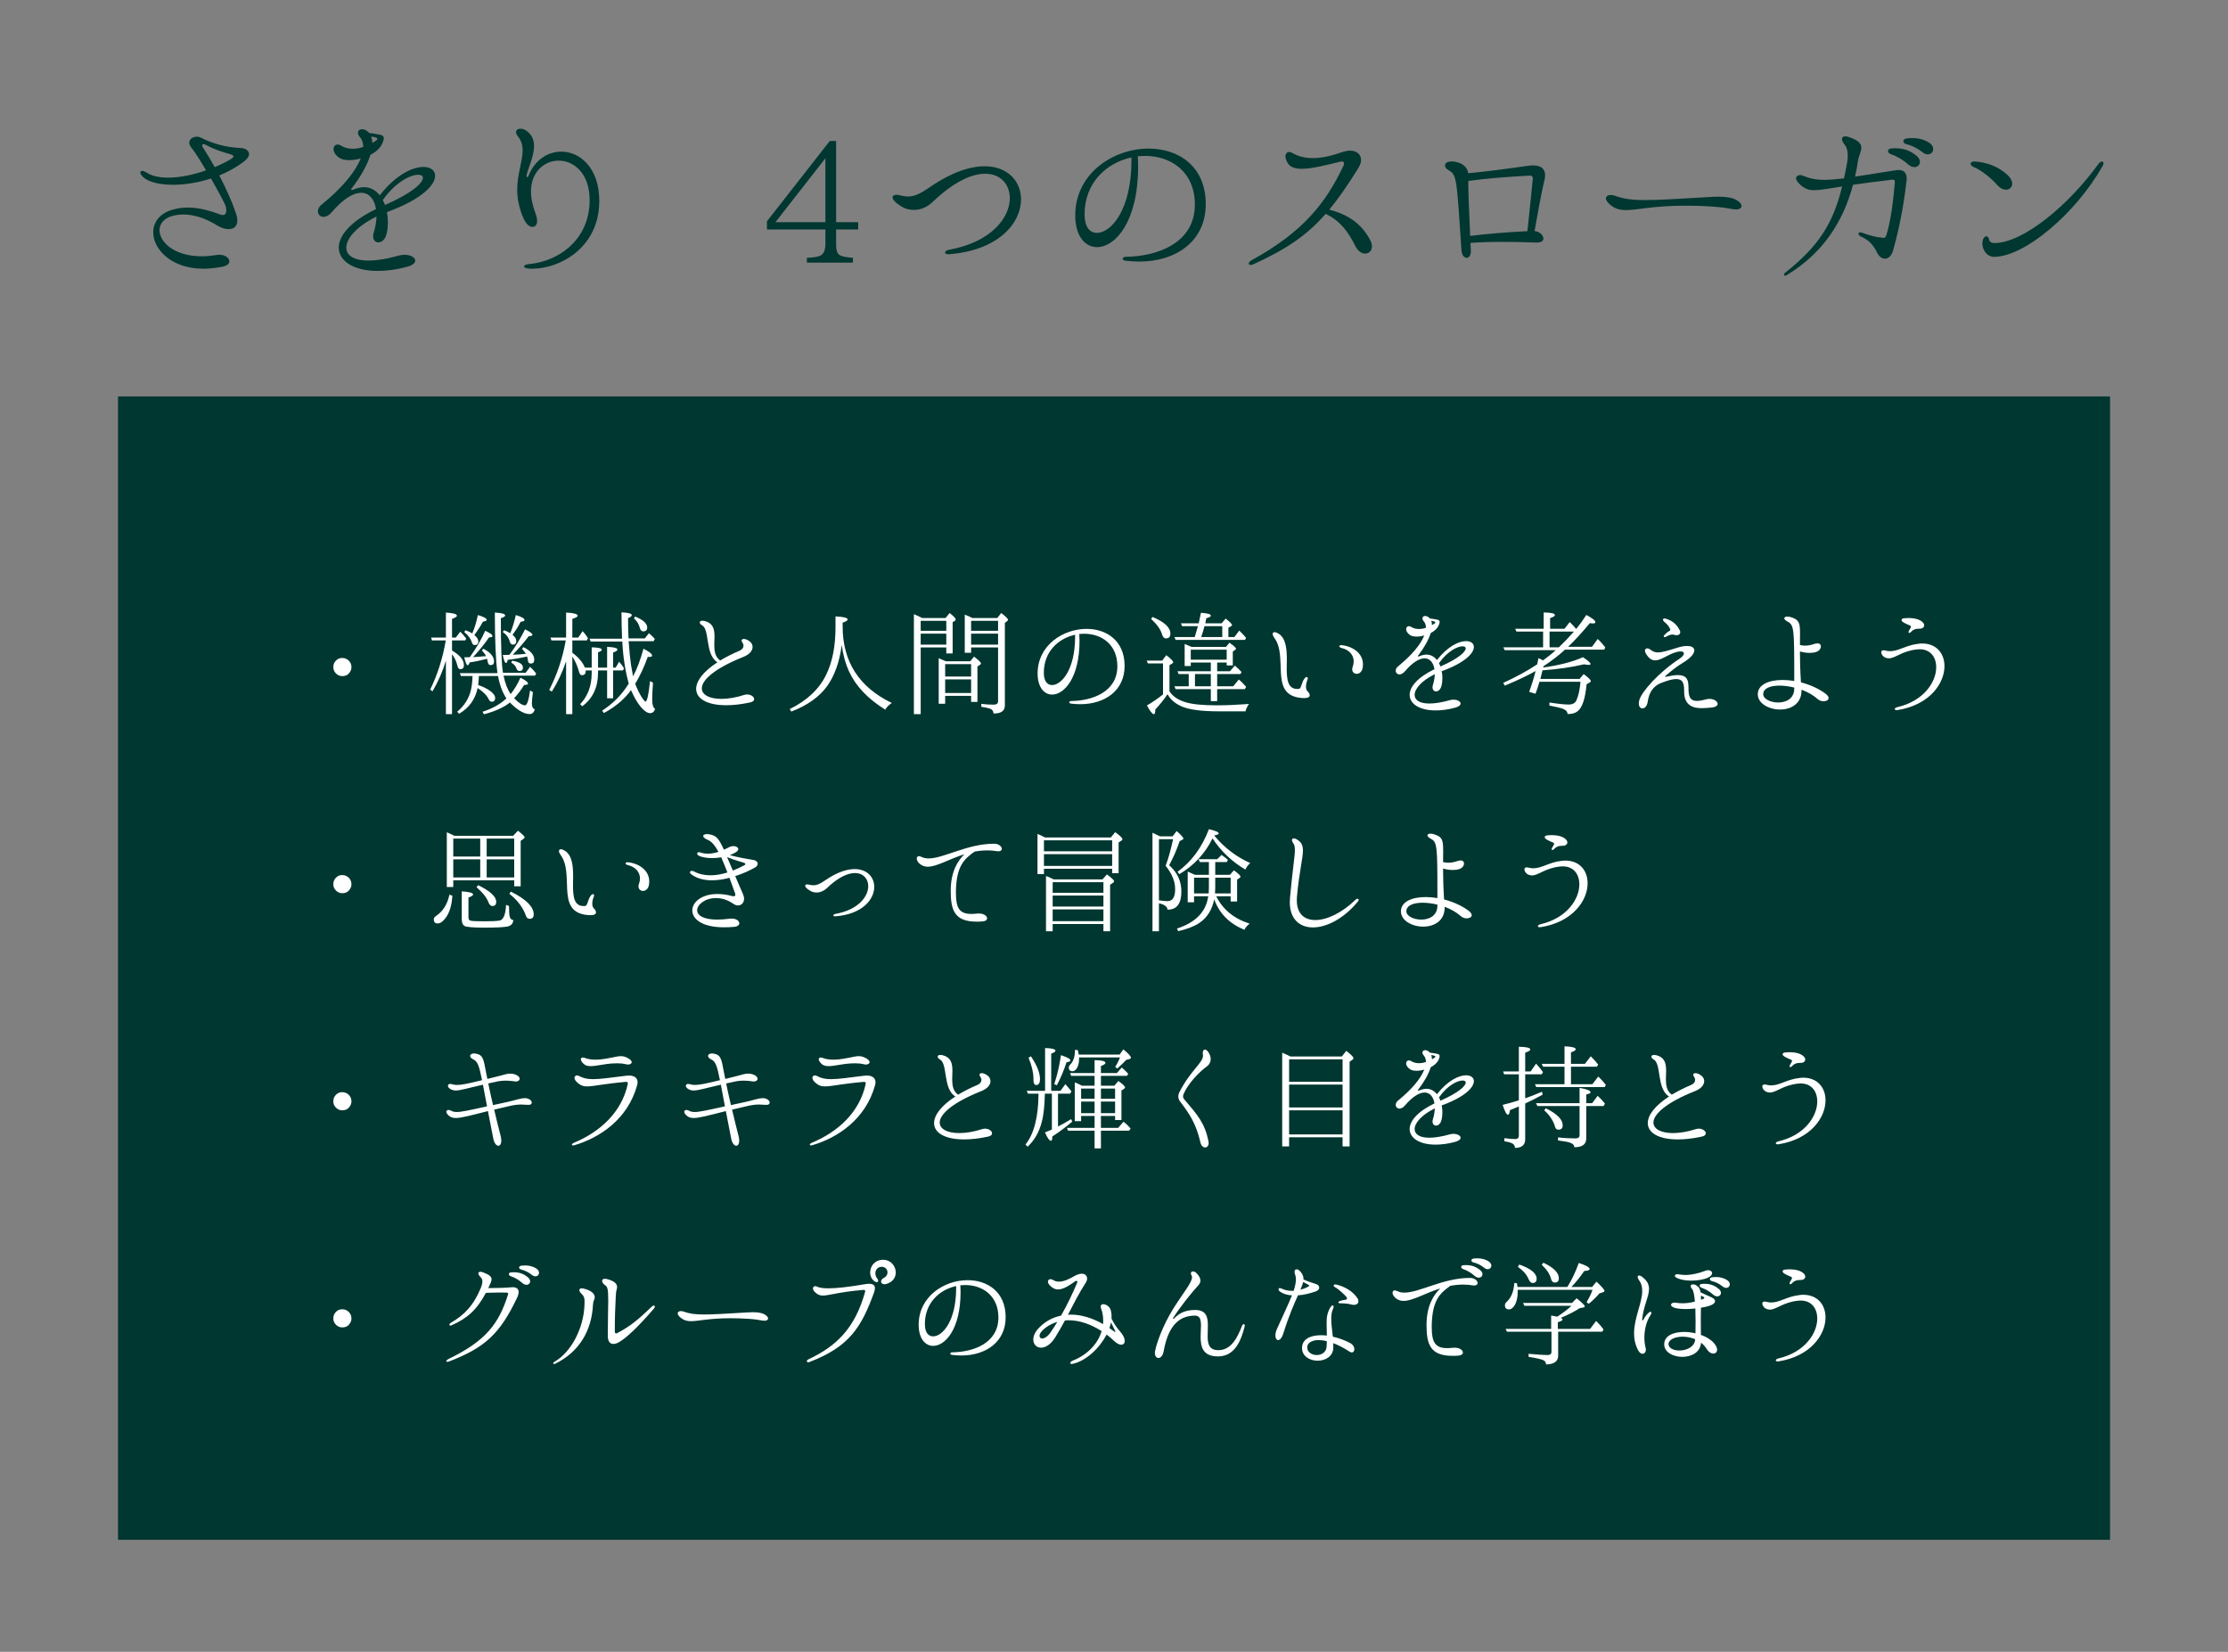 <?xml version="1.0" encoding="UTF-8"?> <svg xmlns="http://www.w3.org/2000/svg" width="472" height="350" viewBox="0 0 472 350" fill="none"><rect x="0" y="0" width="472" height="350" fill="#808080" stroke="none"/><rect x="25" y="84" width="422.01" height="242.26" fill="#003730"></rect><path d="M72.51 139.418C73.014 139.418 73.446 139.586 73.83 139.922C74.238 140.306 74.454 140.786 74.454 141.338C74.454 141.674 74.382 141.986 74.214 142.25C73.854 142.922 73.302 143.258 72.51 143.258C71.982 143.258 71.526 143.066 71.142 142.658C70.782 142.298 70.614 141.866 70.614 141.338C70.614 140.714 70.854 140.21 71.358 139.802C71.67 139.538 72.054 139.418 72.51 139.418ZM94.464 151.322V139.994C93.768 142.274 92.832 144.434 91.632 146.474L91.128 146.114C92.664 143.018 93.768 139.562 94.44 135.698H91.512L91.32 135.098H94.464V129.794C96.024 129.89 96.792 130.106 96.792 130.466C96.792 130.658 96.456 130.874 95.76 131.138V135.098H96.552L97.512 133.85C97.968 134.306 98.4 134.81 98.784 135.314L98.544 135.698H95.76V137.834C97.44 138.818 98.28 139.85 98.28 140.93C98.28 141.506 98.016 141.794 97.512 141.794C97.2 141.794 97.008 141.53 96.888 141.002C96.696 140.162 96.312 139.346 95.76 138.602V151.322H94.464ZM105.504 143.234H101.448C101.424 143.906 101.376 144.554 101.304 145.154C102.264 145.466 103.08 145.85 103.776 146.354C104.52 146.882 104.88 147.386 104.904 147.89C104.904 148.418 104.664 148.682 104.16 148.682C103.896 148.682 103.68 148.49 103.512 148.13C103.152 147.362 102.384 146.57 101.184 145.778C100.704 148.154 99.384 149.978 97.248 151.25L96.864 150.794C98.4 149.522 99.384 147.938 99.792 146.09C99.984 145.202 100.08 144.266 100.104 143.234H97.656L97.416 142.634H105.384C105.024 139.97 104.832 135.674 104.832 129.794C106.296 129.866 107.016 130.082 107.016 130.394C107.016 130.61 106.704 130.802 106.104 130.994C106.104 136.946 106.248 140.81 106.56 142.562H111.36L112.296 141.29C112.68 141.626 113.112 142.106 113.592 142.706L113.352 143.162H106.68C106.992 144.722 107.496 146.042 108.168 147.074C108.936 146.138 109.632 144.986 110.256 143.594C111.336 144.122 111.864 144.554 111.864 144.866C111.864 145.034 111.6 145.13 111.048 145.13C110.328 146.282 109.608 147.218 108.912 147.938C109.848 148.922 110.616 149.426 111.216 149.45C111.648 149.45 112.008 148.394 112.296 146.306L112.896 146.642C112.752 147.818 112.68 148.61 112.68 149.066C112.68 149.762 112.896 150.17 113.304 150.29C113.112 150.962 112.752 151.298 112.2 151.298C111.024 151.298 109.632 150.482 108.024 148.85C106.752 149.882 104.904 150.722 102.528 151.346L102.216 150.818C104.232 150.17 105.888 149.258 107.184 148.082L107.28 147.986C106.464 146.762 105.864 145.178 105.504 143.234ZM100.056 134.21C100.56 133.034 100.944 131.738 101.232 130.322C102.48 130.682 103.104 131.018 103.104 131.33C103.104 131.522 102.84 131.642 102.312 131.714C101.808 132.65 101.208 133.586 100.488 134.546C101.04 135.002 101.328 135.458 101.328 135.914C101.328 136.418 101.064 136.682 100.56 136.682C100.272 136.682 100.08 136.49 99.96 136.106C99.744 135.362 99.216 134.642 98.352 133.922L98.616 133.538C99.24 133.754 99.72 133.994 100.056 134.21ZM108.096 134.162C108.6 132.938 108.984 131.666 109.272 130.322C110.496 130.682 111.12 131.042 111.12 131.378C111.12 131.57 110.856 131.69 110.304 131.738C109.776 132.77 109.2 133.682 108.576 134.498C109.104 134.93 109.368 135.362 109.368 135.818C109.368 136.322 109.128 136.586 108.672 136.586C108.336 136.586 108.12 136.37 108 135.962C107.832 135.218 107.352 134.522 106.512 133.898L106.776 133.538C107.256 133.706 107.688 133.922 108.096 134.162ZM107.904 138.746L108.096 138.506C109.152 137.09 110.208 135.386 111.24 133.346C112.272 133.85 112.8 134.234 112.8 134.498C112.8 134.666 112.536 134.786 112.008 134.81C110.928 136.226 109.8 137.522 108.624 138.722C109.584 138.698 110.52 138.65 111.408 138.53C111.192 138.17 110.904 137.834 110.592 137.474L110.88 137.114C112.416 137.882 113.184 138.77 113.184 139.778C113.184 140.33 112.944 140.594 112.44 140.594C112.08 140.594 111.864 140.378 111.84 139.97C111.816 139.706 111.768 139.418 111.672 139.106C110.064 139.466 108.696 139.682 107.568 139.802C107.472 140.258 107.352 140.474 107.208 140.474C106.944 140.474 106.728 139.898 106.512 138.77C107.16 138.77 107.616 138.77 107.904 138.746ZM99.528 139.25C100.848 137.402 101.952 135.554 102.792 133.658C103.824 134.114 104.328 134.474 104.328 134.786C104.328 134.954 104.088 135.05 103.608 135.05C102.6 136.514 101.472 137.906 100.224 139.226C100.488 139.226 101.256 139.178 102.552 139.058L102.96 139.034C102.816 138.698 102.528 138.29 102.096 137.834L102.384 137.45C103.896 138.218 104.664 139.13 104.664 140.162C104.664 140.666 104.424 140.93 103.944 140.93C103.584 140.93 103.368 140.666 103.296 140.114C103.272 139.97 103.248 139.802 103.176 139.586C101.928 139.922 100.704 140.186 99.504 140.354C99.36 140.762 99.216 140.954 99.072 140.954C98.856 140.954 98.616 140.402 98.352 139.274C98.64 139.274 99.024 139.274 99.528 139.25ZM108.312 140.402L108.48 139.994C110.016 140.234 110.784 140.714 110.784 141.434C110.784 141.938 110.544 142.178 110.064 142.178C109.752 142.178 109.536 142.01 109.416 141.65C109.248 141.146 108.888 140.738 108.312 140.402ZM133.68 146.234C132.264 148.178 130.344 149.786 127.944 151.082L127.56 150.578C129.84 149.114 131.736 147.218 133.2 144.842C132.456 142.178 132 139.202 131.832 135.938H125.136L124.896 135.338H131.784C131.712 133.442 131.664 131.594 131.664 129.746C133.128 129.818 133.848 130.01 133.848 130.346C133.848 130.562 133.584 130.754 133.056 130.97C133.056 132.674 133.08 134.09 133.152 135.266H136.608L137.472 134.162C137.856 134.474 138.264 134.882 138.72 135.362L138.48 135.866H133.176C133.344 138.098 133.512 139.778 133.68 140.882C133.8 141.626 133.944 142.442 134.112 143.306C134.928 141.794 135.672 139.826 136.32 137.45C137.544 138.074 138.144 138.554 138.144 138.914C138.144 139.106 137.928 139.202 137.52 139.202C137.4 139.202 137.304 139.202 137.232 139.178C136.464 141.314 135.576 143.234 134.568 144.89C135.024 146.09 135.528 147.074 136.032 147.866C136.392 148.394 136.632 148.658 136.752 148.658C137.088 148.658 137.4 147.218 137.712 144.314L138.336 144.65C138.216 146.258 138.168 147.434 138.168 148.202C138.168 149.33 138.384 150.002 138.792 150.194C138.6 150.794 138.24 151.106 137.736 151.106C137.16 151.106 136.512 150.674 135.792 149.834C135.048 148.97 134.352 147.77 133.68 146.234ZM119.856 135.698H116.832L116.616 135.098H119.928V129.794C121.56 129.866 122.376 130.106 122.376 130.466C122.376 130.682 121.992 130.898 121.248 131.138V135.098H122.496L123.432 133.73C123.936 134.282 124.296 134.762 124.56 135.218L124.32 135.698H121.248V138.314C122.568 139.274 123.456 140.33 123.912 141.458H125.352V137.162C126.768 137.186 127.488 137.354 127.488 137.69C127.488 137.858 127.224 138.026 126.696 138.218V141.458H128.616V137.066C130.08 137.114 130.8 137.306 130.8 137.642C130.8 137.834 130.488 138.05 129.888 138.266V141.458H130.416L131.16 140.21C131.616 140.714 131.976 141.194 132.192 141.626L131.976 142.058H129.888V147.962H128.616V142.058H126.696V142.514C126.696 145.61 125.592 147.986 123.36 149.642L122.904 149.21C124.536 147.506 125.352 145.298 125.352 142.538V142.058H124.08V142.202C124.08 142.778 123.816 143.066 123.264 143.066C122.976 143.066 122.76 142.778 122.616 142.178C122.304 141.05 121.848 140.018 121.248 139.13V151.322H119.928V140.114C119.136 142.466 118.128 144.602 116.904 146.546L116.352 146.186C118.008 142.97 119.184 139.466 119.856 135.698ZM136.272 133.778C135.912 133.778 135.672 133.538 135.552 133.058C135.336 132.218 134.904 131.546 134.304 131.042L134.544 130.634C136.248 131.33 137.112 132.098 137.112 132.986C137.112 133.514 136.824 133.778 136.272 133.778ZM158.304 147.146C159.096 147.146 159.768 147.65 159.768 148.13C159.768 148.442 159.504 148.73 158.832 148.85C156.96 149.258 155.28 149.426 153.84 149.426C149.76 149.426 147.48 148.01 147.48 145.97C147.48 144.338 148.92 142.322 151.992 140.33C149.328 138.722 150.408 133.442 148.752 132.506C148.392 132.314 148.248 132.074 148.248 131.882C148.248 131.666 148.44 131.522 148.824 131.522C149.088 131.522 149.424 131.594 149.832 131.762C151.176 132.338 151.368 133.562 151.368 134.93C151.368 135.482 151.32 136.082 151.32 136.658C151.32 137.954 151.488 139.178 152.568 139.946C153.744 139.25 155.112 138.53 156.72 137.858C157.248 137.618 157.512 137.234 157.512 136.802C157.512 136.586 157.416 136.346 157.272 136.13C157.176 135.986 157.104 135.842 157.104 135.746C157.104 135.53 157.272 135.386 157.584 135.386C157.824 135.386 158.16 135.482 158.52 135.698C159.12 136.034 159.432 136.538 159.432 137.09C159.432 137.834 158.832 138.65 157.512 139.178C151.176 141.698 148.68 144.17 148.68 145.85C148.68 147.218 150.288 148.082 152.808 148.082C154.224 148.082 155.904 147.818 157.752 147.218C157.944 147.17 158.136 147.146 158.304 147.146ZM178.512 131.93V132.722C178.512 140.186 181.992 145.61 188.928 148.946C188.28 149.402 187.8 149.858 187.536 150.362C183.864 148.082 181.32 145.394 179.904 142.346C179.136 140.69 178.608 138.794 178.32 136.658C177.864 140.21 176.832 143.09 175.272 145.322C173.592 147.65 171.048 149.474 167.64 150.77L167.304 150.242C170.976 148.442 173.568 145.994 175.032 142.946C176.352 140.258 177 136.898 177 132.89V130.61C178.704 130.682 179.568 130.898 179.568 131.258C179.568 131.474 179.208 131.714 178.512 131.93ZM195.36 130.946H200.304L201.192 129.89C202.056 130.586 202.488 131.042 202.464 131.258C202.464 131.378 202.416 131.474 202.296 131.546L201.816 131.834V138.458H200.472V137.186H195.048V151.322H193.608V130.13C194.16 130.346 194.76 130.634 195.36 130.946ZM205.992 130.946H211.272L212.112 129.89C213.072 130.634 213.552 131.114 213.552 131.33C213.552 131.402 213.48 131.498 213.36 131.618L212.88 131.978V149.474C212.88 150.626 212.088 151.202 210.48 151.178C210.456 150.674 210.216 150.338 209.712 150.146C209.4 150.026 208.776 149.906 207.888 149.762V149.138C208.752 149.258 209.616 149.306 210.504 149.306C211.128 149.306 211.44 149.066 211.44 148.586V137.186H205.728V138.314H204.384V130.226C204.984 130.466 205.536 130.706 205.992 130.946ZM195.048 131.546V133.658H200.472V131.546H195.048ZM205.728 131.546V133.658H211.44V131.546H205.728ZM195.048 136.586H200.472V134.258H195.048V136.586ZM211.44 136.586V134.258H205.728V136.586H211.44ZM200.376 140.114H205.536L206.352 139.13C207.336 139.874 207.816 140.354 207.816 140.57C207.816 140.69 207.744 140.786 207.624 140.858L207.072 141.218V148.73H205.728V147.434H200.232V149.114H198.864V139.466L200.376 140.114ZM200.232 140.714V143.354H205.728V140.714H200.232ZM205.728 146.834V143.954H200.232V146.834H205.728ZM230.184 133.25C234.36 133.25 238.248 135.698 238.248 141.098C238.248 146.33 234.072 149.21 228.84 149.21C228.216 149.21 227.568 149.162 226.92 149.09C226.632 149.042 226.512 148.922 226.512 148.802C226.512 148.682 226.656 148.562 226.92 148.538C231.408 148.49 236.712 146.594 236.712 141.17C236.712 136.49 233.304 134.282 229.68 134.282C229.344 134.282 229.008 134.306 228.648 134.33C228.672 134.834 228.696 135.29 228.696 135.77C228.696 143.618 225.456 147.17 222.888 147.17C221.208 147.17 219.816 145.61 219.816 142.706C219.816 136.706 225.24 133.25 230.184 133.25ZM227.76 134.906V134.498C224.28 135.242 221.136 138.026 221.136 142.538C221.136 144.29 221.832 145.154 222.888 145.154C224.856 145.154 227.76 141.938 227.76 134.906ZM260.232 134.978H261.504L262.536 133.61C263.088 134.138 263.568 134.642 263.976 135.146L263.76 135.578H249.048L248.808 134.978H253.104C253.392 134.042 253.584 133.37 253.704 132.938L253.776 132.674H250.416L250.176 132.074H253.944C253.968 132.002 253.992 131.906 254.016 131.738C254.064 131.522 254.208 130.898 254.424 129.842C255.816 129.938 256.512 130.13 256.512 130.442C256.512 130.658 256.2 130.826 255.552 130.994L255.456 131.498C255.432 131.714 255.384 131.858 255.36 131.954L255.336 132.074H258.792L259.656 131.066C260.544 131.762 261 132.218 261 132.434C261 132.53 260.928 132.626 260.784 132.698L260.232 133.01V134.978ZM243.864 131.138L244.176 130.73C246.696 131.786 247.944 132.962 247.944 134.234C247.944 134.93 247.632 135.266 246.984 135.266C246.624 135.266 246.336 134.978 246.168 134.378C245.856 133.346 245.088 132.266 243.864 131.138ZM258.936 134.978V132.674H255.168C254.952 133.538 254.712 134.306 254.472 134.978H258.936ZM256.512 142.226V140.378H252.264V141.122H250.968V136.442L251.136 136.514C251.52 136.658 251.952 136.85 252.432 137.066H259.728L260.472 136.178C261.384 136.826 261.84 137.258 261.84 137.45C261.84 137.546 261.768 137.642 261.624 137.738L261.168 138.05V141.002H259.872V140.378H257.856V142.226H260.568L261.6 141.026C262.104 141.434 262.56 141.89 263.016 142.394L262.776 142.826H257.856V145.418H261.264L262.44 143.978C262.872 144.314 263.4 144.842 264 145.538L263.712 146.018H257.856V148.562H256.512V146.018H249.048L248.808 145.418H251.832V142.826H249.696L249.456 142.226H256.512ZM252.264 137.666V139.778H259.872V137.666H252.264ZM247.752 140.954V146.474C248.424 147.53 249.552 148.298 251.112 148.778C252.576 149.234 254.808 149.45 257.832 149.45C259.68 149.45 261.936 149.354 264.6 149.162C264.24 149.642 264 150.17 263.856 150.722H258.144C254.64 150.722 252.072 150.386 250.464 149.738C249.024 149.138 247.992 148.274 247.344 147.098C246.576 148.226 245.712 149.306 244.752 150.338C244.752 150.986 244.656 151.322 244.44 151.322C244.128 151.322 243.624 150.698 242.976 149.474C244.104 148.826 245.256 148.034 246.384 147.146V140.57H243.168L242.928 139.97H246.216L247.08 138.818C248.064 139.586 248.544 140.09 248.544 140.306C248.544 140.426 248.448 140.522 248.28 140.618L247.752 140.954ZM256.512 142.826H253.152V145.418H256.512V142.826ZM276.288 147.914C275.952 147.914 275.544 147.89 275.016 147.794C269.04 146.738 272.928 139.034 269.928 135.098C269.712 134.786 269.616 134.546 269.616 134.33C269.616 134.09 269.76 133.946 270.024 133.946C270.216 133.946 270.504 134.042 270.864 134.258C272.448 135.266 272.616 137.522 272.616 139.826C272.616 140.378 272.592 140.978 272.592 141.53C272.592 144.05 272.808 146.162 275.136 145.97C275.76 145.922 275.64 144.578 276.456 143.642C276.6 143.498 276.744 143.45 276.84 143.45C276.96 143.45 277.056 143.546 277.056 143.714C277.056 143.786 277.032 143.906 276.984 144.026C276.816 144.41 276.672 144.962 276.672 145.466C276.672 145.874 276.768 146.234 276.984 146.45C277.248 146.69 277.464 147.026 277.464 147.314C277.464 147.65 277.176 147.914 276.288 147.914ZM287.424 142.778C286.92 142.778 286.464 142.418 286.464 141.818C286.464 141.674 286.488 141.506 286.536 141.362C286.704 140.906 286.776 140.498 286.776 140.138C286.776 138.554 285.528 137.618 284.304 137.33C283.92 137.234 283.728 137.09 283.728 136.946C283.728 136.778 283.944 136.658 284.304 136.706C286.104 136.874 288.744 138.122 288.744 140.786C288.744 140.978 288.72 141.194 288.696 141.41C288.552 142.37 287.952 142.778 287.424 142.778ZM312.24 137.09C312.24 138.362 310.44 140.378 305.544 142.178L305.424 142.226C305.52 142.682 305.568 143.162 305.568 143.642C305.568 144.218 305.52 144.77 305.376 145.298C305.184 146.138 304.656 146.498 304.224 146.498C303.816 146.498 303.48 146.186 303.48 145.634C303.48 145.466 303.504 145.298 303.576 145.082C303.816 144.314 303.936 143.546 303.96 142.85C301.176 144.218 299.688 145.946 299.688 147.242C299.688 148.298 300.696 149.066 302.808 149.066C303.936 149.066 305.4 148.85 307.176 148.346C307.44 148.274 307.704 148.25 307.92 148.25C308.784 148.25 309.432 148.634 309.432 149.09C309.432 149.378 309.096 149.714 308.328 149.93C306.792 150.362 305.352 150.53 304.128 150.53C300.72 150.53 298.632 149.138 298.632 147.218C298.632 145.586 300.216 143.57 303.888 141.794C303.672 140.426 302.928 139.49 301.8 139.49C300.72 139.49 299.304 140.282 297.6 142.274C297.216 142.706 296.832 142.898 296.472 142.898C296.016 142.898 295.68 142.538 295.68 142.106C295.68 141.818 295.824 141.458 296.232 141.146C299.064 138.842 300.984 136.538 301.728 134.642C301.152 134.81 300.576 134.882 300.072 134.882C299.496 134.882 299.016 134.762 298.728 134.57C298.128 134.162 297.888 133.682 297.888 133.322C297.888 132.962 298.128 132.674 298.464 132.674C298.608 132.674 298.776 132.722 298.968 132.842C299.472 133.154 300.024 133.274 300.6 133.274C301.128 133.274 301.632 133.178 302.088 133.01C302.088 132.506 301.944 132.002 301.608 131.618C301.416 131.402 301.344 131.186 301.344 131.018C301.344 130.706 301.584 130.514 301.944 130.514C302.232 130.514 302.592 130.682 302.928 131.042C303.408 131.09 304.032 131.21 304.512 131.306C304.848 131.378 304.992 131.546 304.992 131.786C304.992 131.978 304.896 132.242 304.776 132.53C304.488 133.178 303.864 133.73 303.096 134.138C302.664 135.53 301.752 137.186 300.48 138.842C300.408 138.914 300.384 138.962 300.384 139.01C300.384 139.082 300.432 139.106 300.504 139.106C300.552 139.106 300.6 139.082 300.648 139.058C301.224 138.818 301.728 138.698 302.208 138.698C303.12 138.698 303.864 139.154 304.416 139.85C306.696 136.946 309.048 135.842 310.584 135.842C311.592 135.842 312.24 136.322 312.24 137.09ZM303.192 131.546C303.312 131.81 303.36 132.122 303.36 132.458C303.696 132.266 303.936 132.098 303.984 132.05C304.056 131.978 304.08 131.93 304.08 131.882C304.08 131.786 304.008 131.738 303.864 131.69C303.696 131.642 303.48 131.57 303.192 131.546ZM304.848 140.522C304.968 140.738 305.064 140.978 305.16 141.218C309.096 139.49 310.512 138.074 310.512 137.378C310.512 137.09 310.248 136.946 309.84 136.946C308.784 136.946 306.648 137.954 304.848 140.522ZM325.32 142.178C323.592 143.162 321.408 144.194 318.792 145.274L318.456 144.698C321.12 143.474 323.52 142.178 325.656 140.762C325.776 140.21 325.872 139.754 325.92 139.442C326.256 139.586 326.568 139.754 326.88 139.922L327.024 139.826C327.96 139.154 328.824 138.458 329.568 137.762H318.768L318.48 137.162H326.904V133.826H321.264L320.976 133.226H327.024V129.77C328.608 129.794 329.4 129.962 329.4 130.322C329.4 130.538 329.064 130.754 328.392 130.97V133.226H331.44L332.544 131.81C333.048 132.266 333.504 132.77 333.912 133.274C334.608 132.41 335.328 131.426 336.072 130.298C337.344 130.994 337.992 131.498 337.992 131.834C337.992 132.002 337.8 132.098 337.44 132.098C337.272 132.098 337.08 132.074 336.816 132.026C335.16 134.018 333.624 135.698 332.208 137.042H337.272L338.472 135.386C338.928 135.794 339.456 136.394 340.08 137.162L339.864 137.642H331.56C330.168 138.914 328.632 140.09 326.976 141.17C326.976 141.194 326.976 141.242 326.952 141.314C326.952 141.362 326.952 141.41 326.928 141.434C330.36 140.954 333.168 140.234 335.352 139.25C336.432 139.97 336.96 140.45 336.96 140.69C336.96 140.81 336.816 140.882 336.528 140.882C336.336 140.882 336.024 140.834 335.568 140.762C332.784 141.41 329.856 141.818 326.784 142.034L326.688 142.394L326.328 143.858H334.632L335.496 142.826C336.504 143.57 337.008 144.05 337.008 144.314C337.008 144.41 336.936 144.506 336.816 144.578L336.12 144.986C335.832 148.034 335.208 149.93 334.224 150.698C333.72 151.106 333.024 151.298 332.088 151.298C332.064 150.794 331.752 150.434 331.128 150.194C330.624 150.002 329.664 149.762 328.248 149.498V148.85C330.096 149.138 331.44 149.282 332.28 149.282C333.144 149.282 333.696 148.994 333.96 148.394C334.392 147.458 334.68 146.162 334.824 144.458H326.136C325.872 145.346 325.608 146.21 325.296 147.002L323.952 146.594C324.504 145.082 324.96 143.618 325.32 142.178ZM328.272 137.162H330.24C331.32 136.13 332.4 135.002 333.432 133.826H328.272V137.162ZM352.656 135.002C352.536 135.002 352.464 134.954 352.464 134.834C352.464 134.738 352.512 134.618 352.68 134.474C352.92 134.21 353.232 133.922 353.64 133.706C353.784 133.634 353.856 133.562 353.856 133.466C353.856 133.418 353.856 133.37 353.832 133.322C353.592 132.746 353.256 132.314 352.584 131.762C352.392 131.594 352.296 131.426 352.296 131.306C352.296 131.162 352.416 131.042 352.632 131.042C352.728 131.042 352.848 131.066 352.992 131.114C354.48 131.594 355.32 132.482 355.848 133.538C355.92 133.682 355.968 133.826 355.968 133.946C355.968 134.306 355.68 134.594 355.176 134.594C355.056 134.594 354.888 134.57 354.72 134.522C354.576 134.474 354.456 134.45 354.312 134.45C353.856 134.45 353.424 134.642 352.944 134.93C352.824 134.978 352.728 135.002 352.656 135.002ZM347.952 150.098C347.544 150.098 347.184 149.762 347.184 149.066C347.184 148.85 347.232 148.634 347.28 148.37C347.736 146.594 351.432 142.442 355.752 139.61C356.424 139.178 356.736 138.746 356.736 138.458C356.736 138.194 356.496 138.026 356.016 138.026C355.752 138.026 355.44 138.074 355.032 138.194C353.304 138.698 351.912 139.922 350.64 139.922C349.944 139.922 349.296 139.538 348.672 138.458C348.528 138.242 348.48 138.05 348.48 137.882C348.48 137.594 348.672 137.378 348.96 137.378C349.176 137.378 349.416 137.474 349.656 137.666C350.16 138.05 350.616 138.242 351.24 138.242C352.056 138.242 353.208 137.906 355.2 137.282C356.088 136.994 356.808 136.874 357.384 136.874C358.392 136.874 358.944 137.234 358.944 137.81C358.944 138.482 358.176 139.442 356.496 140.45C355.272 141.17 353.88 142.298 352.92 143.138C352.824 143.21 352.776 143.282 352.776 143.354C352.776 143.402 352.824 143.426 352.896 143.426C352.92 143.426 352.944 143.426 352.992 143.402C354.024 143.162 354.816 143.042 355.464 143.042C357.888 143.042 357.672 144.746 357.72 146.426C357.792 147.962 358.368 148.514 359.496 148.514C360.048 148.514 360.744 148.37 361.56 148.154C361.776 148.106 361.992 148.082 362.184 148.082C363.12 148.082 363.888 148.634 363.888 149.138C363.888 149.522 363.408 149.906 362.184 149.954C361.824 149.978 361.176 150.05 360.48 150.05C358.824 150.05 356.784 149.57 356.784 146.57C356.784 145.178 356.736 143.882 355.104 143.882C354.36 143.882 353.328 144.146 351.816 144.746C350.28 145.37 349.344 146.69 349.056 148.73C348.912 149.666 348.408 150.098 347.952 150.098ZM386.64 146.906C387.168 147.29 387.384 147.626 387.384 147.914C387.384 148.322 386.904 148.586 386.328 148.586C385.896 148.586 385.416 148.442 385.056 148.106C384.144 147.29 382.944 146.618 381.648 146.138V146.306C381.648 149.138 379.392 150.338 377.112 150.338C374.76 150.338 372.384 149.066 372.384 147.098C372.384 145.082 374.688 144.074 377.64 144.074C378.432 144.074 379.272 144.146 380.112 144.29V143.282C380.112 133.034 380.064 132.41 378.624 131.666C378.192 131.426 378 131.186 378 130.994C378 130.802 378.24 130.634 378.672 130.634C378.936 130.634 379.272 130.706 379.656 130.85C381.144 131.402 381.336 131.954 381.336 134.378C381.336 135.002 381.312 135.746 381.312 136.658C381.624 136.754 381.96 136.802 382.392 136.802C382.944 136.802 383.64 136.706 384.432 136.418C384.672 136.346 384.864 136.322 385.032 136.322C385.536 136.322 385.752 136.61 385.752 136.946C385.752 137.402 385.416 137.93 384.744 138.146C384.312 138.29 383.832 138.338 383.376 138.338C382.656 138.338 381.936 138.218 381.312 138.026C381.312 139.706 381.36 141.866 381.528 144.578C383.352 145.058 385.152 145.826 386.64 146.906ZM380.112 145.874V145.682C379.032 145.418 377.928 145.274 376.968 145.274C375.024 145.274 373.536 145.85 373.536 147.098C373.536 148.106 375.096 148.85 376.704 148.85C378.384 148.85 380.112 148.034 380.112 145.874ZM404.472 134.114C404.4 134.114 404.328 134.066 404.328 133.946C404.328 133.85 404.352 133.73 404.424 133.61C404.52 133.418 404.688 133.13 404.784 132.986C404.808 132.938 404.832 132.866 404.832 132.794C404.832 132.698 404.784 132.578 404.616 132.53C403.992 132.266 403.608 132.098 403.296 131.906C403.008 131.738 402.84 131.546 402.84 131.378C402.84 131.186 403.032 131.018 403.464 130.994C403.752 130.97 403.992 130.946 404.28 130.946C405.528 130.946 406.656 131.21 407.28 131.81C407.52 132.026 407.64 132.266 407.64 132.506C407.64 132.89 407.28 133.202 406.728 133.202C405.72 133.202 405.288 133.418 404.784 133.946C404.688 134.066 404.568 134.114 404.472 134.114ZM401.976 150.458H401.784C401.52 150.458 401.4 150.362 401.4 150.242C401.4 150.098 401.568 149.93 401.952 149.834C407.616 148.514 410.184 144.458 410.184 141.386C410.184 139.226 408.96 137.57 406.68 137.57C406.536 137.57 406.368 137.57 406.176 137.594C402.888 137.93 401.544 139.49 400.152 139.49C399.888 139.49 399.624 139.442 399.336 139.298C398.856 139.082 398.544 138.578 398.544 138.218C398.544 137.954 398.688 137.786 399.024 137.786C399.12 137.786 399.24 137.786 399.384 137.834C399.744 137.93 400.08 137.978 400.416 137.978C402.24 137.978 403.776 136.706 406.344 136.418C406.632 136.37 406.92 136.346 407.208 136.346C410.28 136.346 411.936 138.506 411.936 141.146C411.936 144.794 408.792 149.378 401.976 150.458ZM72.51 185.418C73.014 185.418 73.446 185.586 73.83 185.922C74.238 186.306 74.454 186.786 74.454 187.338C74.454 187.674 74.382 187.986 74.214 188.25C73.854 188.922 73.302 189.258 72.51 189.258C71.982 189.258 71.526 189.066 71.142 188.658C70.782 188.298 70.614 187.866 70.614 187.338C70.614 186.714 70.854 186.21 71.358 185.802C71.67 185.538 72.054 185.418 72.51 185.418ZM96.264 177.09H108.72L109.728 176.01C110.664 176.754 111.144 177.234 111.144 177.402C111.144 177.522 111.072 177.618 110.904 177.738L110.304 178.17V187.794H108.936V186.522H96.024V187.938H94.656V176.346C95.16 176.562 95.712 176.802 96.264 177.09ZM96.024 177.69V181.482H101.736V177.69H96.024ZM108.936 181.482V177.69H103.104V181.482H108.936ZM101.736 182.082H96.024V185.922H101.736V182.082ZM108.936 185.922V182.082H103.104V185.922H108.936ZM100.944 187.986L101.304 187.554C103.848 188.802 105.12 189.978 105.12 191.082C105.12 191.682 104.856 191.97 104.304 191.97C103.968 191.97 103.704 191.73 103.512 191.25C103.128 190.218 102.264 189.114 100.944 187.986ZM107.208 191.73L107.832 191.97C107.832 193.026 107.88 193.77 107.976 194.202C108.096 194.682 108.36 194.922 108.744 194.946C108.696 195.738 108.24 196.194 107.376 196.338C106.536 196.482 104.976 196.554 102.648 196.554C100.248 196.554 98.856 196.434 98.448 196.218C98.04 196.002 97.824 195.522 97.824 194.778V188.874C99.432 188.97 100.224 189.186 100.224 189.522C100.224 189.738 99.888 189.954 99.24 190.17V194.346C99.24 194.754 99.384 194.994 99.648 195.066C99.984 195.162 100.968 195.21 102.576 195.21C104.088 195.21 105.168 195.162 105.792 195.066C106.632 194.946 107.112 193.818 107.208 191.73ZM107.904 189.378L108.24 188.922C111.456 190.53 113.064 192.138 113.064 193.722C113.064 194.37 112.776 194.682 112.224 194.682C111.84 194.682 111.576 194.49 111.456 194.13C110.832 192.33 109.656 190.746 107.904 189.378ZM95.208 189.57L95.832 189.786C95.712 191.826 95.232 193.41 94.392 194.514C93.816 195.282 93.264 195.666 92.712 195.666C92.16 195.666 91.896 195.378 91.896 194.826C91.896 194.514 92.064 194.274 92.4 194.058C93.864 193.074 94.8 191.562 95.208 189.57ZM125.088 193.914C124.752 193.914 124.344 193.89 123.816 193.794C117.84 192.738 121.728 185.034 118.728 181.098C118.512 180.786 118.416 180.546 118.416 180.33C118.416 180.09 118.56 179.946 118.824 179.946C119.016 179.946 119.304 180.042 119.664 180.258C121.248 181.266 121.416 183.522 121.416 185.826C121.416 186.378 121.392 186.978 121.392 187.53C121.392 190.05 121.608 192.162 123.936 191.97C124.56 191.922 124.44 190.578 125.256 189.642C125.4 189.498 125.544 189.45 125.64 189.45C125.76 189.45 125.856 189.546 125.856 189.714C125.856 189.786 125.832 189.906 125.784 190.026C125.616 190.41 125.472 190.962 125.472 191.466C125.472 191.874 125.568 192.234 125.784 192.45C126.048 192.69 126.264 193.026 126.264 193.314C126.264 193.65 125.976 193.914 125.088 193.914ZM136.224 188.778C135.72 188.778 135.264 188.418 135.264 187.818C135.264 187.674 135.288 187.506 135.336 187.362C135.504 186.906 135.576 186.498 135.576 186.138C135.576 184.554 134.328 183.618 133.104 183.33C132.72 183.234 132.528 183.09 132.528 182.946C132.528 182.778 132.744 182.658 133.104 182.706C134.904 182.874 137.544 184.122 137.544 186.786C137.544 186.978 137.52 187.194 137.496 187.41C137.352 188.37 136.752 188.778 136.224 188.778ZM159.528 182.202C160.152 182.274 160.512 182.634 160.512 183.018C160.512 183.306 160.32 183.618 159.912 183.834C158.808 184.458 157.344 185.13 155.76 185.634C156.216 186.738 156.744 187.962 157.368 189.354C157.536 189.738 157.632 190.122 157.632 190.434C157.632 191.322 157.032 191.85 156.336 191.85C156.024 191.85 155.688 191.73 155.376 191.514C154.104 190.626 152.832 190.29 151.68 190.29C149.4 190.29 147.696 191.634 147.696 192.882C147.696 193.89 148.896 194.85 151.944 194.85C152.712 194.85 153.6 194.778 154.608 194.658C154.728 194.634 154.872 194.634 155.016 194.634C156.024 194.634 156.624 195.162 156.624 195.618C156.624 195.978 156.288 196.314 155.544 196.386C154.752 196.458 154.032 196.482 153.384 196.482C148.704 196.482 146.664 194.706 146.664 192.906C146.664 191.154 148.632 189.426 151.992 189.426C152.928 189.426 153.96 189.546 155.064 189.858C155.208 189.882 155.328 189.906 155.424 189.906C155.664 189.906 155.784 189.81 155.784 189.594C155.784 189.522 155.76 189.426 155.736 189.306C155.328 188.154 154.92 187.05 154.536 185.994C153.312 186.33 152.04 186.522 150.816 186.522C149.256 186.522 147.744 186.186 146.544 185.322C146.28 185.13 146.16 184.962 146.16 184.818C146.16 184.65 146.328 184.53 146.568 184.53C146.688 184.53 146.856 184.554 147.024 184.65C148.152 185.25 149.352 185.466 150.528 185.466C151.752 185.466 152.952 185.226 154.104 184.866C153.648 183.69 153.216 182.61 152.784 181.65C152.136 181.77 151.488 181.818 150.864 181.818C149.784 181.818 148.776 181.65 148.128 181.362C147.816 181.218 147.696 181.026 147.696 180.858C147.696 180.69 147.84 180.57 148.08 180.57C148.152 180.57 148.248 180.57 148.32 180.618C148.896 180.81 149.448 180.882 150 180.882C150.768 180.882 151.512 180.714 152.208 180.498C151.488 179.178 150.768 178.29 149.976 177.978C149.28 177.69 148.968 177.378 148.968 177.138C148.968 176.898 149.28 176.73 149.784 176.73C149.976 176.73 150.24 176.754 150.504 176.826C151.776 177.114 152.28 177.666 153.36 180.042C153.84 179.826 154.296 179.586 154.656 179.418C154.896 179.322 155.136 179.274 155.376 179.274C155.928 179.274 156.408 179.562 156.408 179.922C156.408 180.138 156.216 180.402 155.784 180.642C155.424 180.858 155.04 181.026 154.608 181.194C156.288 181.65 158.544 182.058 159.528 182.202ZM157.656 183.354C157.8 183.282 157.896 183.186 157.896 183.09C157.896 182.97 157.776 182.85 157.512 182.778C156.552 182.49 155.16 182.082 154.032 181.602C154.392 182.418 154.776 183.354 155.256 184.458C156.12 184.122 156.936 183.738 157.656 183.354ZM176.976 194.154H176.904C176.664 194.154 176.544 194.058 176.544 193.962C176.544 193.842 176.688 193.722 176.952 193.65C181.848 192.786 183.936 189.954 183.936 187.77C183.936 186.234 182.904 184.986 181.128 184.986C179.616 184.986 177.552 185.874 175.128 188.226C174.432 188.85 173.688 189.114 173.016 189.114C172.536 189.114 172.056 188.994 171.696 188.778C170.856 188.298 170.568 187.914 170.568 187.674C170.568 187.482 170.76 187.386 171 187.386C171.072 187.386 171.144 187.386 171.24 187.41C171.624 187.506 171.984 187.578 172.344 187.578C173.016 187.578 173.664 187.314 174.792 186.546C177.288 184.818 179.4 184.146 181.056 184.146C183.72 184.146 185.208 185.874 185.208 187.914C185.208 190.554 182.712 193.722 176.976 194.154ZM210.6 178.77C211.632 178.77 212.232 179.394 212.232 179.85C212.232 180.138 212.016 180.378 211.512 180.378C211.416 180.378 211.32 180.378 211.224 180.354C210.528 180.234 209.832 180.186 209.184 180.186C208.224 180.186 207.312 180.282 206.448 180.45C204.264 182.01 202.632 183.474 202.512 188.778V189.21C202.512 192.402 203.256 193.65 205.776 193.65C206.136 193.65 206.52 193.626 206.928 193.578C207.072 193.554 207.216 193.554 207.336 193.554C208.488 193.554 209.112 194.106 209.112 194.586C209.112 194.898 208.824 195.186 208.176 195.234C207.72 195.282 207.288 195.282 206.904 195.282C202.224 195.282 201.408 192.882 201.408 188.754C201.408 184.722 202.872 182.394 204.312 181.002C201.072 182.01 198.48 183.642 196.56 183.642C196.08 183.642 195.672 183.546 195.288 183.33C194.544 182.922 194.208 182.322 194.208 181.914C194.208 181.626 194.376 181.41 194.688 181.41C194.832 181.41 195.024 181.482 195.24 181.578C195.672 181.794 196.176 181.89 196.728 181.89C199.92 181.89 204.936 178.77 210.6 178.77ZM221.4 177.45H235.32L236.256 176.322C237.288 177.066 237.792 177.57 237.792 177.834C237.792 177.93 237.72 178.026 237.6 178.098L236.976 178.506V185.01H235.608V184.074H221.16V185.202H219.792V176.682C219.984 176.778 220.176 176.874 220.392 176.946C220.56 177.018 220.896 177.186 221.4 177.45ZM221.16 178.05V180.378H235.608V178.05H221.16ZM235.608 183.474V180.978H221.16V183.474H235.608ZM223.224 186.33H233.568L234.504 185.274C235.536 186.042 236.04 186.522 236.016 186.738C236.016 186.858 235.944 186.954 235.8 187.05L235.176 187.458V197.322H233.76V195.786H223.008V197.322H221.592V185.61C221.904 185.706 222.264 185.874 222.72 186.09L223.224 186.33ZM223.008 186.93V189.162H233.76V186.93H223.008ZM233.76 192.09V189.762H223.008V192.09H233.76ZM233.76 195.186V192.69H223.008V195.186H233.76ZM257.232 177.018L257.424 177.258C259.464 179.682 261.936 181.554 264.864 182.874C264.456 183.21 264.096 183.666 263.832 184.242C261.024 182.61 258.696 180.402 256.872 177.642C255.312 180.834 252.96 183.378 249.84 185.226L249.456 184.722C252.432 182.562 254.64 179.562 256.104 175.698C257.496 176.01 258.192 176.322 258.192 176.586C258.192 176.754 257.88 176.898 257.232 177.018ZM245.52 191.394V197.322H244.152V176.442C244.704 176.706 245.232 176.946 245.736 177.21H248.424L249.264 176.082C250.224 176.922 250.704 177.45 250.704 177.666C250.704 177.762 250.632 177.858 250.488 177.93L249.912 178.218C249.264 180.114 248.52 181.818 247.68 183.33C247.704 183.354 247.8 183.426 247.968 183.594C249.504 185.058 250.272 186.81 250.272 188.898C250.272 191.49 249.288 192.762 247.344 192.738C247.296 192.114 246.696 191.658 245.52 191.394ZM245.52 177.81V190.77C246.36 190.89 246.96 190.938 247.344 190.938C248.424 190.938 248.952 190.074 248.952 188.37C248.952 186.738 248.28 185.106 246.936 183.45C247.512 181.938 248.04 180.042 248.52 177.81H245.52ZM256.104 185.37V182.658H254.184L253.92 182.058H257.856L258.792 181.146C259.416 181.578 259.872 181.938 260.136 182.202L259.896 182.658H257.448V185.37H260.544L261.408 184.41C262.344 185.082 262.8 185.538 262.8 185.754C262.8 185.85 262.728 185.946 262.608 186.018L262.08 186.378V191.01H260.712V189.906H257.664C259.032 192.69 261.384 194.634 264.744 195.714C264.264 196.05 263.88 196.482 263.616 197.01C260.424 195.69 258.312 193.554 257.232 190.554C256.776 192.786 255.72 194.466 254.064 195.57C252.984 196.29 251.496 196.866 249.6 197.298L249.336 196.746C253.296 195.474 255.504 193.194 255.96 189.906H252.96V191.178H251.616V184.674C252.6 185.106 253.104 185.346 253.176 185.37H256.104ZM256.104 185.97H252.96V189.306H256.056C256.08 188.802 256.104 188.37 256.104 188.058V185.97ZM257.448 185.97V188.13C257.448 188.37 257.424 188.754 257.4 189.306H260.712V185.97H257.448ZM278.136 196.506C275.328 196.506 273.24 194.754 273.24 191.13C273.24 190.842 273.264 190.53 273.288 190.194C273.84 184.146 274.32 181.506 274.32 180.09C274.32 179.394 274.224 178.986 273.936 178.602C273.768 178.386 273.696 178.17 273.696 178.002C273.696 177.786 273.84 177.642 274.104 177.642C274.248 177.642 274.416 177.69 274.608 177.786C275.664 178.362 276.024 179.034 276.024 180.21C276.024 181.962 275.208 184.818 274.752 190.074C274.728 190.314 274.728 190.554 274.728 190.77C274.728 193.626 276.36 194.946 278.64 194.946C281.088 194.946 284.28 193.434 287.112 190.698C287.304 190.506 287.472 190.434 287.616 190.434C287.736 190.434 287.832 190.506 287.832 190.626C287.832 190.746 287.76 190.914 287.616 191.082C284.64 194.682 281.016 196.506 278.136 196.506ZM311.04 192.906C311.568 193.29 311.784 193.626 311.784 193.914C311.784 194.322 311.304 194.586 310.728 194.586C310.296 194.586 309.816 194.442 309.456 194.106C308.544 193.29 307.344 192.618 306.048 192.138V192.306C306.048 195.138 303.792 196.338 301.512 196.338C299.16 196.338 296.784 195.066 296.784 193.098C296.784 191.082 299.088 190.074 302.04 190.074C302.832 190.074 303.672 190.146 304.512 190.29V189.282C304.512 179.034 304.464 178.41 303.024 177.666C302.592 177.426 302.4 177.186 302.4 176.994C302.4 176.802 302.64 176.634 303.072 176.634C303.336 176.634 303.672 176.706 304.056 176.85C305.544 177.402 305.736 177.954 305.736 180.378C305.736 181.002 305.712 181.746 305.712 182.658C306.024 182.754 306.36 182.802 306.792 182.802C307.344 182.802 308.04 182.706 308.832 182.418C309.072 182.346 309.264 182.322 309.432 182.322C309.936 182.322 310.152 182.61 310.152 182.946C310.152 183.402 309.816 183.93 309.144 184.146C308.712 184.29 308.232 184.338 307.776 184.338C307.056 184.338 306.336 184.218 305.712 184.026C305.712 185.706 305.76 187.866 305.928 190.578C307.752 191.058 309.552 191.826 311.04 192.906ZM304.512 191.874V191.682C303.432 191.418 302.328 191.274 301.368 191.274C299.424 191.274 297.936 191.85 297.936 193.098C297.936 194.106 299.496 194.85 301.104 194.85C302.784 194.85 304.512 194.034 304.512 191.874ZM328.872 180.114C328.8 180.114 328.728 180.066 328.728 179.946C328.728 179.85 328.752 179.73 328.824 179.61C328.92 179.418 329.088 179.13 329.184 178.986C329.208 178.938 329.232 178.866 329.232 178.794C329.232 178.698 329.184 178.578 329.016 178.53C328.392 178.266 328.008 178.098 327.696 177.906C327.408 177.738 327.24 177.546 327.24 177.378C327.24 177.186 327.432 177.018 327.864 176.994C328.152 176.97 328.392 176.946 328.68 176.946C329.928 176.946 331.056 177.21 331.68 177.81C331.92 178.026 332.04 178.266 332.04 178.506C332.04 178.89 331.68 179.202 331.128 179.202C330.12 179.202 329.688 179.418 329.184 179.946C329.088 180.066 328.968 180.114 328.872 180.114ZM326.376 196.458H326.184C325.92 196.458 325.8 196.362 325.8 196.242C325.8 196.098 325.968 195.93 326.352 195.834C332.016 194.514 334.584 190.458 334.584 187.386C334.584 185.226 333.36 183.57 331.08 183.57C330.936 183.57 330.768 183.57 330.576 183.594C327.288 183.93 325.944 185.49 324.552 185.49C324.288 185.49 324.024 185.442 323.736 185.298C323.256 185.082 322.944 184.578 322.944 184.218C322.944 183.954 323.088 183.786 323.424 183.786C323.52 183.786 323.64 183.786 323.784 183.834C324.144 183.93 324.48 183.978 324.816 183.978C326.64 183.978 328.176 182.706 330.744 182.418C331.032 182.37 331.32 182.346 331.608 182.346C334.68 182.346 336.336 184.506 336.336 187.146C336.336 190.794 333.192 195.378 326.376 196.458ZM72.51 231.418C73.014 231.418 73.446 231.586 73.83 231.922C74.238 232.306 74.454 232.786 74.454 233.338C74.454 233.674 74.382 233.986 74.214 234.25C73.854 234.922 73.302 235.258 72.51 235.258C71.982 235.258 71.526 235.066 71.142 234.658C70.782 234.298 70.614 233.866 70.614 233.338C70.614 232.714 70.854 232.21 71.358 231.802C71.67 231.538 72.054 231.418 72.51 231.418ZM111.144 232.69H111.456C112.272 232.834 112.656 233.266 112.656 233.626C112.656 233.914 112.44 234.106 111.96 234.106C111.432 234.106 110.928 234.034 110.424 234.034C109.752 234.034 109.008 234.106 108.072 234.322L104.688 235.114C105.048 236.674 105.504 238.522 106.08 240.778C106.176 241.138 106.2 241.426 106.2 241.69C106.2 242.386 105.912 242.77 105.576 242.77C105.192 242.77 104.688 242.266 104.496 241.21C104.064 239.002 103.68 237.082 103.368 235.426C99.648 236.362 97.728 236.89 96.552 236.89C95.832 236.89 95.376 236.698 94.944 236.266C94.68 236.002 94.56 235.762 94.56 235.57C94.56 235.33 94.752 235.186 95.016 235.186C95.16 235.186 95.304 235.234 95.496 235.306C95.88 235.522 96.216 235.618 96.768 235.618C97.752 235.618 99.384 235.258 103.176 234.418C102.84 232.546 102.552 231.034 102.312 229.834C99.024 230.578 97.536 231.058 96.552 231.058C96.12 231.058 95.784 230.962 95.448 230.77C95.064 230.554 94.896 230.29 94.896 230.074C94.896 229.834 95.088 229.666 95.352 229.666C95.424 229.666 95.52 229.666 95.592 229.69C96.024 229.81 96.384 229.882 96.864 229.882C97.824 229.882 99.192 229.594 102.12 228.874C101.472 225.61 101.136 224.89 100.248 224.458C99.816 224.266 99.6 223.978 99.6 223.738C99.6 223.45 99.912 223.21 100.416 223.21C100.512 223.21 100.608 223.21 100.728 223.234C102.336 223.498 102.432 224.362 102.936 227.05C103.032 227.554 103.128 228.082 103.248 228.61C104.064 228.394 104.976 228.178 106.032 227.914C106.632 227.77 107.328 227.482 108.12 227.482C108.432 227.482 108.768 227.53 109.104 227.65C109.8 227.89 110.088 228.25 110.088 228.562C110.088 228.898 109.776 229.162 109.248 229.162C109.152 229.162 109.032 229.138 108.936 229.114C108.408 229.042 107.808 228.97 107.136 228.97C106.608 228.97 106.08 229.018 105.528 229.114C104.76 229.282 104.064 229.426 103.44 229.57C103.68 230.818 104.016 232.258 104.448 234.154C105.408 233.938 106.464 233.722 107.64 233.458C109.008 233.17 110.256 232.69 111.144 232.69ZM125.136 225.898C124.512 225.898 124.008 225.778 123.648 225.418C123.216 225.01 123.048 224.674 123.048 224.434C123.048 224.194 123.216 224.074 123.504 224.074C123.6 224.074 123.768 224.098 123.912 224.17C124.608 224.434 125.376 224.53 126.168 224.53C127.536 224.53 128.904 224.218 129.696 224.074C130.416 223.93 130.968 223.786 131.52 223.786C131.904 223.786 132.264 223.858 132.672 224.026C133.512 224.386 133.824 224.77 133.824 225.058C133.824 225.346 133.488 225.562 133.032 225.562C132.888 225.562 132.744 225.538 132.576 225.49C132.072 225.37 131.544 225.298 130.896 225.298C130.608 225.298 130.272 225.322 129.912 225.322C128.016 225.418 126.336 225.898 125.136 225.898ZM121.44 242.698C121.272 242.698 121.152 242.626 121.152 242.53C121.152 242.41 121.272 242.29 121.512 242.17C127.248 239.794 131.712 235.594 132.984 229.714L133.008 229.546C133.008 229.33 132.888 229.21 132.576 229.234C127.896 229.642 125.736 230.194 124.368 230.194C123.576 230.194 123.048 230.002 122.472 229.522C121.92 229.066 121.704 228.682 121.704 228.37C121.704 228.058 121.944 227.866 122.256 227.866C122.376 227.866 122.52 227.914 122.664 227.986C123.552 228.466 124.416 228.658 125.664 228.658C127.2 228.658 129.288 228.346 132.6 227.938C132.816 227.914 133.032 227.89 133.2 227.89C134.352 227.89 135.072 228.37 135.072 229.306C135.072 229.522 135.048 229.738 134.976 229.954C132.984 237.154 127.08 241.066 121.704 242.65C121.584 242.698 121.512 242.698 121.44 242.698ZM161.544 232.69H161.856C162.672 232.834 163.056 233.266 163.056 233.626C163.056 233.914 162.84 234.106 162.36 234.106C161.832 234.106 161.328 234.034 160.824 234.034C160.152 234.034 159.408 234.106 158.472 234.322L155.088 235.114C155.448 236.674 155.904 238.522 156.48 240.778C156.576 241.138 156.6 241.426 156.6 241.69C156.6 242.386 156.312 242.77 155.976 242.77C155.592 242.77 155.088 242.266 154.896 241.21C154.464 239.002 154.08 237.082 153.768 235.426C150.048 236.362 148.128 236.89 146.952 236.89C146.232 236.89 145.776 236.698 145.344 236.266C145.08 236.002 144.96 235.762 144.96 235.57C144.96 235.33 145.152 235.186 145.416 235.186C145.56 235.186 145.704 235.234 145.896 235.306C146.28 235.522 146.616 235.618 147.168 235.618C148.152 235.618 149.784 235.258 153.576 234.418C153.24 232.546 152.952 231.034 152.712 229.834C149.424 230.578 147.936 231.058 146.952 231.058C146.52 231.058 146.184 230.962 145.848 230.77C145.464 230.554 145.296 230.29 145.296 230.074C145.296 229.834 145.488 229.666 145.752 229.666C145.824 229.666 145.92 229.666 145.992 229.69C146.424 229.81 146.784 229.882 147.264 229.882C148.224 229.882 149.592 229.594 152.52 228.874C151.872 225.61 151.536 224.89 150.648 224.458C150.216 224.266 150 223.978 150 223.738C150 223.45 150.312 223.21 150.816 223.21C150.912 223.21 151.008 223.21 151.128 223.234C152.736 223.498 152.832 224.362 153.336 227.05C153.432 227.554 153.528 228.082 153.648 228.61C154.464 228.394 155.376 228.178 156.432 227.914C157.032 227.77 157.728 227.482 158.52 227.482C158.832 227.482 159.168 227.53 159.504 227.65C160.2 227.89 160.488 228.25 160.488 228.562C160.488 228.898 160.176 229.162 159.648 229.162C159.552 229.162 159.432 229.138 159.336 229.114C158.808 229.042 158.208 228.97 157.536 228.97C157.008 228.97 156.48 229.018 155.928 229.114C155.16 229.282 154.464 229.426 153.84 229.57C154.08 230.818 154.416 232.258 154.848 234.154C155.808 233.938 156.864 233.722 158.04 233.458C159.408 233.17 160.656 232.69 161.544 232.69ZM175.536 225.898C174.912 225.898 174.408 225.778 174.048 225.418C173.616 225.01 173.448 224.674 173.448 224.434C173.448 224.194 173.616 224.074 173.904 224.074C174 224.074 174.168 224.098 174.312 224.17C175.008 224.434 175.776 224.53 176.568 224.53C177.936 224.53 179.304 224.218 180.096 224.074C180.816 223.93 181.368 223.786 181.92 223.786C182.304 223.786 182.664 223.858 183.072 224.026C183.912 224.386 184.224 224.77 184.224 225.058C184.224 225.346 183.888 225.562 183.432 225.562C183.288 225.562 183.144 225.538 182.976 225.49C182.472 225.37 181.944 225.298 181.296 225.298C181.008 225.298 180.672 225.322 180.312 225.322C178.416 225.418 176.736 225.898 175.536 225.898ZM171.84 242.698C171.672 242.698 171.552 242.626 171.552 242.53C171.552 242.41 171.672 242.29 171.912 242.17C177.648 239.794 182.112 235.594 183.384 229.714L183.408 229.546C183.408 229.33 183.288 229.21 182.976 229.234C178.296 229.642 176.136 230.194 174.768 230.194C173.976 230.194 173.448 230.002 172.872 229.522C172.32 229.066 172.104 228.682 172.104 228.37C172.104 228.058 172.344 227.866 172.656 227.866C172.776 227.866 172.92 227.914 173.064 227.986C173.952 228.466 174.816 228.658 176.064 228.658C177.6 228.658 179.688 228.346 183 227.938C183.216 227.914 183.432 227.89 183.6 227.89C184.752 227.89 185.472 228.37 185.472 229.306C185.472 229.522 185.448 229.738 185.376 229.954C183.384 237.154 177.48 241.066 172.104 242.65C171.984 242.698 171.912 242.698 171.84 242.698ZM208.704 239.146C209.496 239.146 210.168 239.65 210.168 240.13C210.168 240.442 209.904 240.73 209.232 240.85C207.36 241.258 205.68 241.426 204.24 241.426C200.16 241.426 197.88 240.01 197.88 237.97C197.88 236.338 199.32 234.322 202.392 232.33C199.728 230.722 200.808 225.442 199.152 224.506C198.792 224.314 198.648 224.074 198.648 223.882C198.648 223.666 198.84 223.522 199.224 223.522C199.488 223.522 199.824 223.594 200.232 223.762C201.576 224.338 201.768 225.562 201.768 226.93C201.768 227.482 201.72 228.082 201.72 228.658C201.72 229.954 201.888 231.178 202.968 231.946C204.144 231.25 205.512 230.53 207.12 229.858C207.648 229.618 207.912 229.234 207.912 228.802C207.912 228.586 207.816 228.346 207.672 228.13C207.576 227.986 207.504 227.842 207.504 227.746C207.504 227.53 207.672 227.386 207.984 227.386C208.224 227.386 208.56 227.482 208.92 227.698C209.52 228.034 209.832 228.538 209.832 229.09C209.832 229.834 209.232 230.65 207.912 231.178C201.576 233.698 199.08 236.17 199.08 237.85C199.08 239.218 200.688 240.082 203.208 240.082C204.624 240.082 206.304 239.818 208.152 239.218C208.344 239.17 208.536 239.146 208.704 239.146ZM221.4 231.13V222.058C222.864 222.106 223.608 222.298 223.608 222.634C223.608 222.826 223.296 223.042 222.696 223.258V231.13H224.664L225.696 229.714C226.272 230.362 226.704 230.866 226.992 231.25L226.704 231.73H224.136V238.69C225.024 238.234 225.96 237.73 226.92 237.13L227.16 237.658C225.744 238.834 224.352 239.89 222.936 240.802C222.936 241.402 222.84 241.714 222.648 241.714C222.312 241.714 221.88 241.114 221.376 239.938C222.312 239.554 222.816 239.362 222.84 239.338V231.73H221.352C221.304 234.298 221.088 236.314 220.68 237.778C220.152 239.866 219.168 241.594 217.704 242.962L217.248 242.506C219.048 240.274 219.984 236.698 220.008 231.73H217.776L217.512 231.13H221.4ZM228.528 223.45H237.192L237.984 222.346C239.064 223.234 239.592 223.834 239.592 224.122C239.592 224.242 239.472 224.338 239.232 224.41L238.584 224.578C238.104 225.106 237.48 225.706 236.688 226.402L236.256 226.042C236.664 225.442 237 224.77 237.264 224.05H228.576C228.6 224.098 228.6 224.194 228.6 224.362C228.6 225.202 228.432 225.898 228.096 226.402C227.832 226.786 227.544 226.978 227.232 226.978C226.68 226.978 226.416 226.714 226.416 226.186C226.416 225.97 226.536 225.754 226.752 225.538C227.4 224.89 227.736 223.858 227.736 222.442L228.336 222.514C228.456 222.994 228.504 223.306 228.528 223.45ZM223.896 229.954L223.344 229.714C223.968 227.818 224.448 225.778 224.76 223.57C226.08 224.002 226.752 224.362 226.752 224.674C226.752 224.866 226.488 225.01 225.936 225.082C225.432 226.69 224.76 228.298 223.896 229.954ZM217.896 224.122L218.4 223.81C219.672 225.706 220.32 227.314 220.32 228.634C220.32 229.474 220.056 229.906 219.504 229.906C219.096 229.906 218.904 229.426 218.928 228.442C218.928 227.242 218.592 225.802 217.896 224.122ZM231.888 230.05V227.962H226.92L226.704 227.362H231.888V224.626C233.424 224.65 234.192 224.842 234.192 225.202C234.192 225.418 233.88 225.634 233.232 225.874V227.362H236.616L237.648 226.186C237.96 226.45 238.416 226.882 239.016 227.506L238.752 227.962H233.232V230.05H236.064L236.928 229.042C237.888 229.738 238.368 230.194 238.344 230.41C238.344 230.506 238.248 230.626 238.08 230.746L237.576 231.058V237.322H236.232V236.458H233.232V238.978H236.88L238.008 237.682C238.512 238.042 239.016 238.522 239.52 239.122L239.208 239.578H233.232V243.322H231.888V239.578H226.248L226.056 238.978H231.888V236.458H229.032V237.562H227.688V229.354C228.048 229.45 228.552 229.69 229.224 230.05H231.888ZM231.888 230.65H229.032V232.81H231.888V230.65ZM233.232 230.65V232.81H236.232V230.65H233.232ZM231.888 233.41H229.032V235.858H231.888V233.41ZM233.232 233.41V235.858H236.232V233.41H233.232ZM255.312 243.13C254.904 243.13 254.472 242.794 254.304 242.05C253.416 238.21 252.096 236.122 250.032 233.434C249.768 233.122 249.624 232.714 249.624 232.282C249.624 232.018 249.696 231.73 249.84 231.442C252.192 226.834 254.856 225.178 254.856 223.69C254.856 223.618 254.856 223.522 254.832 223.45C254.808 223.306 254.808 223.186 254.808 223.066C254.808 222.634 255 222.394 255.264 222.394C255.456 222.394 255.696 222.538 255.888 222.802C256.224 223.234 256.488 223.81 256.488 224.41C256.488 224.962 256.272 225.514 255.624 225.994C253.944 227.218 251.616 229.69 250.728 231.85C250.656 232.018 250.632 232.162 250.632 232.306C250.632 232.522 250.704 232.738 250.872 232.93C253.776 236.314 255.24 238.018 256.008 241.786C256.032 241.906 256.056 242.05 256.056 242.17C256.056 242.794 255.696 243.13 255.312 243.13ZM273.384 223.858H284.256L285.216 222.658C286.224 223.45 286.728 223.954 286.728 224.218C286.728 224.314 286.656 224.41 286.536 224.53L285.912 224.962V242.914H284.424V240.97H273.096V242.914H271.632V223.042C272.472 223.426 273.072 223.69 273.384 223.858ZM273.096 224.458V229.21H284.424V224.458H273.096ZM284.424 234.658V229.81H273.096V234.658H284.424ZM284.424 240.37V235.258H273.096V240.37H284.424ZM312.24 229.09C312.24 230.362 310.44 232.378 305.544 234.178L305.424 234.226C305.52 234.682 305.568 235.162 305.568 235.642C305.568 236.218 305.52 236.77 305.376 237.298C305.184 238.138 304.656 238.498 304.224 238.498C303.816 238.498 303.48 238.186 303.48 237.634C303.48 237.466 303.504 237.298 303.576 237.082C303.816 236.314 303.936 235.546 303.96 234.85C301.176 236.218 299.688 237.946 299.688 239.242C299.688 240.298 300.696 241.066 302.808 241.066C303.936 241.066 305.4 240.85 307.176 240.346C307.44 240.274 307.704 240.25 307.92 240.25C308.784 240.25 309.432 240.634 309.432 241.09C309.432 241.378 309.096 241.714 308.328 241.93C306.792 242.362 305.352 242.53 304.128 242.53C300.72 242.53 298.632 241.138 298.632 239.218C298.632 237.586 300.216 235.57 303.888 233.794C303.672 232.426 302.928 231.49 301.8 231.49C300.72 231.49 299.304 232.282 297.6 234.274C297.216 234.706 296.832 234.898 296.472 234.898C296.016 234.898 295.68 234.538 295.68 234.106C295.68 233.818 295.824 233.458 296.232 233.146C299.064 230.842 300.984 228.538 301.728 226.642C301.152 226.81 300.576 226.882 300.072 226.882C299.496 226.882 299.016 226.762 298.728 226.57C298.128 226.162 297.888 225.682 297.888 225.322C297.888 224.962 298.128 224.674 298.464 224.674C298.608 224.674 298.776 224.722 298.968 224.842C299.472 225.154 300.024 225.274 300.6 225.274C301.128 225.274 301.632 225.178 302.088 225.01C302.088 224.506 301.944 224.002 301.608 223.618C301.416 223.402 301.344 223.186 301.344 223.018C301.344 222.706 301.584 222.514 301.944 222.514C302.232 222.514 302.592 222.682 302.928 223.042C303.408 223.09 304.032 223.21 304.512 223.306C304.848 223.378 304.992 223.546 304.992 223.786C304.992 223.978 304.896 224.242 304.776 224.53C304.488 225.178 303.864 225.73 303.096 226.138C302.664 227.53 301.752 229.186 300.48 230.842C300.408 230.914 300.384 230.962 300.384 231.01C300.384 231.082 300.432 231.106 300.504 231.106C300.552 231.106 300.6 231.082 300.648 231.058C301.224 230.818 301.728 230.698 302.208 230.698C303.12 230.698 303.864 231.154 304.416 231.85C306.696 228.946 309.048 227.842 310.584 227.842C311.592 227.842 312.24 228.322 312.24 229.09ZM303.192 223.546C303.312 223.81 303.36 224.122 303.36 224.458C303.696 224.266 303.936 224.098 303.984 224.05C304.056 223.978 304.08 223.93 304.08 223.882C304.08 223.786 304.008 223.738 303.864 223.69C303.696 223.642 303.48 223.57 303.192 223.546ZM304.848 232.522C304.968 232.738 305.064 232.978 305.16 233.218C309.096 231.49 310.512 230.074 310.512 229.378C310.512 229.09 310.248 228.946 309.84 228.946C308.784 228.946 306.648 229.954 304.848 232.522ZM331.44 229.738V226.018H326.904L326.616 225.418H331.44V221.698C333.024 221.77 333.816 221.962 333.816 222.322C333.816 222.538 333.48 222.754 332.808 222.97V225.418H335.76L337.008 223.81C337.608 224.41 338.112 224.986 338.568 225.562L338.304 226.018H332.808V229.738H337.344L338.592 228.106L338.952 228.466C339.336 228.826 339.744 229.282 340.2 229.882L339.96 230.338H325.464L325.176 229.738H331.44ZM323.112 227.626V232.714C323.976 232.426 325.152 231.97 326.664 231.322L326.808 231.946C325.488 232.666 324.264 233.29 323.112 233.818V241.378C323.112 242.602 322.392 243.226 320.952 243.226C320.928 242.746 320.712 242.41 320.256 242.218C319.896 242.05 319.392 241.93 318.696 241.81V241.162C319.68 241.282 320.448 241.354 321 241.354C321.504 241.354 321.768 241.114 321.768 240.634V234.442L320.784 234.85C320.376 235.018 320.064 235.138 319.896 235.21C319.8 235.858 319.656 236.194 319.464 236.194C319.152 236.194 318.792 235.498 318.336 234.106C319.296 233.89 320.448 233.554 321.768 233.146V227.626H318.648L318.432 227.026H321.768V221.794C323.376 221.818 324.192 222.01 324.192 222.37C324.192 222.586 323.832 222.802 323.112 223.042V227.026H324.264L325.416 225.37C325.992 225.994 326.472 226.594 326.88 227.17L326.616 227.626H323.112ZM336.048 234.346V241.234C336.048 242.458 335.208 243.082 333.528 243.082C333.504 242.626 333.216 242.314 332.616 242.122C332.256 241.978 331.392 241.81 330.072 241.642V240.994C331.248 241.138 332.472 241.21 333.768 241.21C334.344 241.21 334.632 240.97 334.632 240.514V234.346H325.704L325.392 233.746H334.632V230.506C336.192 230.77 336.96 231.082 336.96 231.442C336.96 231.634 336.648 231.778 336.048 231.898V233.746H337.296L338.472 232.186L338.832 232.546C339.144 232.81 339.528 233.242 340.008 233.842L339.72 234.346H336.048ZM327.144 235.258L327.48 234.826C329.856 236.002 331.056 237.202 331.056 238.426C331.056 239.05 330.768 239.362 330.168 239.362C329.784 239.362 329.544 239.17 329.448 238.786C329.088 237.49 328.32 236.314 327.144 235.258ZM359.904 239.146C360.696 239.146 361.368 239.65 361.368 240.13C361.368 240.442 361.104 240.73 360.432 240.85C358.56 241.258 356.88 241.426 355.44 241.426C351.36 241.426 349.08 240.01 349.08 237.97C349.08 236.338 350.52 234.322 353.592 232.33C350.928 230.722 352.008 225.442 350.352 224.506C349.992 224.314 349.848 224.074 349.848 223.882C349.848 223.666 350.04 223.522 350.424 223.522C350.688 223.522 351.024 223.594 351.432 223.762C352.776 224.338 352.968 225.562 352.968 226.93C352.968 227.482 352.92 228.082 352.92 228.658C352.92 229.954 353.088 231.178 354.168 231.946C355.344 231.25 356.712 230.53 358.32 229.858C358.848 229.618 359.112 229.234 359.112 228.802C359.112 228.586 359.016 228.346 358.872 228.13C358.776 227.986 358.704 227.842 358.704 227.746C358.704 227.53 358.872 227.386 359.184 227.386C359.424 227.386 359.76 227.482 360.12 227.698C360.72 228.034 361.032 228.538 361.032 229.09C361.032 229.834 360.432 230.65 359.112 231.178C352.776 233.698 350.28 236.17 350.28 237.85C350.28 239.218 351.888 240.082 354.408 240.082C355.824 240.082 357.504 239.818 359.352 239.218C359.544 239.17 359.736 239.146 359.904 239.146ZM379.272 226.114C379.2 226.114 379.128 226.066 379.128 225.946C379.128 225.85 379.152 225.73 379.224 225.61C379.32 225.418 379.488 225.13 379.584 224.986C379.608 224.938 379.632 224.866 379.632 224.794C379.632 224.698 379.584 224.578 379.416 224.53C378.792 224.266 378.408 224.098 378.096 223.906C377.808 223.738 377.64 223.546 377.64 223.378C377.64 223.186 377.832 223.018 378.264 222.994C378.552 222.97 378.792 222.946 379.08 222.946C380.328 222.946 381.456 223.21 382.08 223.81C382.32 224.026 382.44 224.266 382.44 224.506C382.44 224.89 382.08 225.202 381.528 225.202C380.52 225.202 380.088 225.418 379.584 225.946C379.488 226.066 379.368 226.114 379.272 226.114ZM376.776 242.458H376.584C376.32 242.458 376.2 242.362 376.2 242.242C376.2 242.098 376.368 241.93 376.752 241.834C382.416 240.514 384.984 236.458 384.984 233.386C384.984 231.226 383.76 229.57 381.48 229.57C381.336 229.57 381.168 229.57 380.976 229.594C377.688 229.93 376.344 231.49 374.952 231.49C374.688 231.49 374.424 231.442 374.136 231.298C373.656 231.082 373.344 230.578 373.344 230.218C373.344 229.954 373.488 229.786 373.824 229.786C373.92 229.786 374.04 229.786 374.184 229.834C374.544 229.93 374.88 229.978 375.216 229.978C377.04 229.978 378.576 228.706 381.144 228.418C381.432 228.37 381.72 228.346 382.008 228.346C385.08 228.346 386.736 230.506 386.736 233.146C386.736 236.794 383.592 241.378 376.776 242.458ZM72.51 277.418C73.014 277.418 73.446 277.586 73.83 277.922C74.238 278.306 74.454 278.786 74.454 279.338C74.454 279.674 74.382 279.986 74.214 280.25C73.854 280.922 73.302 281.258 72.51 281.258C71.982 281.258 71.526 281.066 71.142 280.658C70.782 280.298 70.614 279.866 70.614 279.338C70.614 278.714 70.854 278.21 71.358 277.802C71.67 277.538 72.054 277.418 72.51 277.418ZM113.712 268.85C114.048 269.09 114.192 269.402 114.192 269.69C114.192 270.098 113.88 270.434 113.424 270.434C113.184 270.434 112.92 270.338 112.632 270.098C111.984 269.594 111.216 269.186 110.472 269.018C110.136 268.946 109.968 268.754 109.968 268.562C109.968 268.394 110.136 268.226 110.472 268.178C110.712 268.154 110.976 268.13 111.216 268.13C112.08 268.13 112.968 268.322 113.712 268.85ZM108.552 272.738C109.464 272.738 109.872 273.122 109.872 273.746C109.872 274.13 109.752 274.562 109.512 275.042C105.912 282.578 102.768 285.554 95.112 288.482C94.992 288.53 94.872 288.554 94.776 288.554C94.632 288.554 94.56 288.482 94.56 288.386C94.56 288.29 94.704 288.122 94.968 287.978C102.96 284.114 105.672 280.466 107.616 274.322C107.64 274.25 107.664 274.202 107.664 274.154C107.664 274.01 107.568 273.914 107.352 273.89C106.968 273.89 106.488 273.866 105.936 273.866C104.976 273.866 103.848 273.914 102.936 273.938C101.04 277.514 99 279.338 95.688 280.802C95.592 280.85 95.496 280.874 95.424 280.874C95.28 280.874 95.208 280.778 95.208 280.682C95.208 280.562 95.28 280.418 95.52 280.274C98.352 278.642 100.368 276.578 101.904 272.786C102.072 272.354 102.192 271.946 102.192 271.562C102.192 271.178 102.096 270.866 101.832 270.626C101.496 270.29 101.328 270.002 101.328 269.81C101.328 269.594 101.52 269.474 101.784 269.474C101.928 269.474 102.096 269.498 102.288 269.57C103.632 270.074 104.136 270.482 104.136 271.058C104.136 271.298 104.064 271.586 103.896 271.946C103.752 272.282 103.584 272.618 103.44 272.93C105.096 272.93 106.848 272.882 108.288 272.762C108.384 272.762 108.48 272.738 108.552 272.738ZM111.792 270.602C112.176 270.914 112.32 271.226 112.32 271.49C112.32 271.898 111.984 272.234 111.528 272.234C111.264 272.234 110.928 272.114 110.616 271.826C109.968 271.226 109.032 270.674 108.264 270.434C107.928 270.314 107.808 270.146 107.808 269.954C107.808 269.762 107.976 269.594 108.336 269.594C108.456 269.594 108.6 269.57 108.72 269.57C109.92 269.57 110.808 269.81 111.792 270.602ZM129.936 284.762C129.216 284.762 128.76 284.21 128.76 283.034C128.76 279.482 128.856 277.202 128.856 275.666C128.856 273.002 128.712 272.666 128.088 272.234C127.752 271.994 127.56 271.658 127.56 271.394C127.56 271.13 127.728 270.962 128.136 270.962C128.256 270.962 128.4 270.962 128.568 271.01C130.368 271.466 130.728 272.138 130.728 272.714C130.728 273.002 130.632 273.242 130.584 273.434C130.512 273.722 130.488 274.082 130.44 274.922C130.32 277.514 130.248 278.738 130.248 282.146C130.248 282.386 130.368 282.53 130.536 282.53C130.608 282.53 130.704 282.506 130.776 282.458C133.464 281.042 135.12 279.698 138.072 276.866C138.24 276.698 138.384 276.626 138.504 276.626C138.648 276.626 138.72 276.746 138.72 276.866C138.72 276.986 138.672 277.13 138.552 277.25C134.928 281.45 132.744 283.394 131.304 284.282C130.8 284.618 130.32 284.762 129.936 284.762ZM117.384 289.01C117.264 289.01 117.192 288.962 117.192 288.866C117.192 288.77 117.288 288.65 117.48 288.53C121.056 286.466 123.624 281.402 123.816 276.602C123.84 276.266 123.84 275.954 123.84 275.714C123.84 275.09 123.744 274.658 123.216 274.154C122.88 273.842 122.736 273.554 122.736 273.338C122.736 273.122 122.928 272.978 123.24 272.978C123.312 272.978 123.432 272.978 123.528 273.002C125.4 273.434 126 274.202 126 274.874C126 275.09 125.928 275.306 125.832 275.474C125.688 275.762 125.64 276.146 125.616 276.506C125.352 281.954 122.664 286.514 117.6 288.962C117.504 289.01 117.432 289.01 117.384 289.01ZM161.616 279.818C160.8 279.674 159.888 279.53 158.52 279.434C157.128 279.338 155.88 279.314 154.752 279.314C150.264 279.314 147.984 279.938 146.4 279.938C145.608 279.938 144.984 279.794 144.336 279.314C143.784 278.906 143.568 278.546 143.568 278.282C143.568 277.994 143.856 277.802 144.24 277.802C144.408 277.802 144.6 277.826 144.792 277.898C146.016 278.33 147.072 278.522 149.16 278.522C151.056 278.522 153.768 278.354 158.232 278.09C158.592 278.066 159 278.042 159.384 278.042C160.248 278.042 161.088 278.114 161.664 278.354C162.36 278.642 162.72 279.05 162.72 279.362C162.72 279.626 162.456 279.842 161.976 279.842C161.88 279.842 161.76 279.842 161.616 279.818ZM187.344 272.114C186.912 272.114 186.648 271.85 186.648 271.538C186.648 271.274 186.84 270.962 187.272 270.746C187.776 270.506 188.016 270.05 188.016 269.618C188.016 268.994 187.56 268.418 186.792 268.418C185.904 268.418 185.448 269.09 185.448 269.81C185.448 270.17 185.568 270.554 185.808 270.842C185.976 271.034 186.048 271.226 186.048 271.37C186.048 271.562 185.928 271.682 185.736 271.682C185.616 271.682 185.424 271.61 185.232 271.466C184.656 271.034 184.344 270.338 184.344 269.618C184.344 268.322 185.28 266.93 187.104 266.93C188.736 266.93 189.768 268.298 189.768 269.618C189.768 270.674 189.12 271.73 187.632 272.09C187.536 272.114 187.416 272.114 187.344 272.114ZM171.216 288.65C171.024 288.65 170.928 288.53 170.928 288.41C170.928 288.29 171.048 288.122 171.264 288.026C177.144 285.266 181.104 281.498 183.264 273.746C183.288 273.65 183.288 273.602 183.288 273.53C183.288 273.362 183.168 273.29 182.88 273.314C177.576 273.77 175.584 274.514 174.336 274.514C173.76 274.514 173.352 274.37 172.872 273.986C172.416 273.626 172.224 273.266 172.224 273.002C172.224 272.714 172.416 272.522 172.704 272.522C172.824 272.522 172.944 272.57 173.088 272.618C173.568 272.858 174.384 272.978 175.512 272.978C177.264 272.978 179.832 272.69 183.312 272.09C183.624 272.042 183.888 272.018 184.128 272.018C184.992 272.018 185.352 272.354 185.352 272.954C185.352 273.194 185.28 273.482 185.184 273.818C182.496 281.186 179.976 285.338 171.504 288.578C171.384 288.626 171.312 288.65 171.216 288.65ZM204.984 271.25C209.16 271.25 213.048 273.698 213.048 279.098C213.048 284.33 208.872 287.21 203.64 287.21C203.016 287.21 202.368 287.162 201.72 287.09C201.432 287.042 201.312 286.922 201.312 286.802C201.312 286.682 201.456 286.562 201.72 286.538C206.208 286.49 211.512 284.594 211.512 279.17C211.512 274.49 208.104 272.282 204.48 272.282C204.144 272.282 203.808 272.306 203.448 272.33C203.472 272.834 203.496 273.29 203.496 273.77C203.496 281.618 200.256 285.17 197.688 285.17C196.008 285.17 194.616 283.61 194.616 280.706C194.616 274.706 200.04 271.25 204.984 271.25ZM202.56 272.906V272.498C199.08 273.242 195.936 276.026 195.936 280.538C195.936 282.29 196.632 283.154 197.688 283.154C199.656 283.154 202.56 279.938 202.56 272.906ZM237.288 282.122C237.984 282.89 238.272 283.61 238.272 284.114C238.272 284.618 237.984 284.93 237.528 284.93C237.144 284.93 236.64 284.69 236.088 284.186C235.56 283.682 234.984 283.202 234.432 282.77C232.944 285.65 230.136 288.314 227.328 288.962C227.232 288.986 227.136 289.01 227.064 289.01C226.848 289.01 226.728 288.914 226.728 288.794C226.728 288.65 226.92 288.434 227.232 288.314C230.448 287.042 232.608 284.666 233.376 282.05C231.12 280.586 228.696 279.746 226.416 279.746C226.152 279.746 225.864 279.746 225.6 279.794C225.024 280.874 224.376 282.026 223.608 283.274C222.624 284.906 221.472 285.554 220.56 285.554C219.6 285.554 218.904 284.858 218.904 283.826C218.904 283.082 219.264 282.17 220.2 281.258C221.472 279.962 223.032 279.122 224.784 278.762C226.104 276.458 227.184 274.178 228.216 271.754C228.24 271.682 228.24 271.61 228.24 271.562C228.24 271.466 228.168 271.394 228.048 271.394C227.976 271.394 227.88 271.418 227.76 271.49C226.872 272.138 225.384 273.218 224.136 273.218C223.824 273.218 223.536 273.146 223.248 273.002C222.336 272.474 222 271.922 222 271.562C222 271.25 222.24 271.034 222.528 271.034C222.72 271.034 222.912 271.106 223.128 271.226C223.488 271.466 223.896 271.562 224.328 271.562C225.312 271.562 226.464 271.058 227.688 270.338C228.288 270.002 228.792 269.882 229.176 269.882C229.896 269.882 230.304 270.314 230.304 270.914C230.304 271.178 230.208 271.49 230.016 271.778C228.504 274.13 227.472 276.242 226.248 278.57C226.44 278.546 226.632 278.546 226.824 278.546C228.96 278.546 231.288 279.194 233.688 280.562C233.712 280.298 233.712 280.058 233.712 279.818C233.712 278.93 233.568 278.066 233.256 277.202C233.208 277.058 233.184 276.938 233.184 276.818C233.184 276.506 233.4 276.338 233.736 276.338C234.24 276.338 234.984 276.77 235.248 277.418C235.416 277.898 235.488 278.402 235.488 278.954C235.488 279.098 235.488 279.218 235.464 279.362C235.848 280.178 236.448 281.186 237.288 282.122ZM222.648 282.194C223.128 281.498 223.584 280.778 223.992 280.082C223.128 280.346 222.264 280.754 221.496 281.33C220.584 282.026 220.224 282.626 220.224 283.058C220.224 283.394 220.464 283.61 220.8 283.61C221.256 283.61 221.976 283.202 222.648 282.194ZM236.256 282.218C236.304 282.218 236.304 282.194 236.304 282.17C236.304 282.146 236.304 282.074 236.256 282.026C236.016 281.498 235.656 280.826 235.368 280.202C235.272 280.586 235.176 280.994 235.032 281.402C235.368 281.642 235.728 281.882 236.064 282.146C236.16 282.194 236.232 282.218 236.256 282.218ZM245.4 287.738C245.016 287.738 244.656 287.354 244.656 286.658C244.656 286.514 244.68 286.346 244.728 286.154C244.992 284.81 246.168 281.162 248.52 277.346C250.632 273.962 252.528 271.778 252.528 270.626C252.528 270.482 252.48 270.362 252.432 270.242C252.312 270.074 252.288 269.93 252.288 269.81C252.288 269.522 252.48 269.402 252.72 269.402C252.912 269.402 253.176 269.474 253.368 269.666C253.656 269.93 254.304 270.578 254.304 271.346C254.304 271.658 254.184 272.018 253.872 272.33C252.336 274.01 250.056 276.866 248.568 279.194C248.52 279.266 248.496 279.314 248.496 279.362C248.496 279.41 248.52 279.434 248.568 279.434C248.616 279.434 248.688 279.41 248.76 279.338C249.816 278.234 251.112 277.562 253.2 277.562C255.528 277.562 255.888 279.05 255.888 280.802C255.888 281.57 255.84 282.386 255.84 283.154C255.84 284.762 256.152 286.082 258.12 286.082C260.928 286.082 262.224 283.202 263.088 280.994C263.208 280.682 263.352 280.562 263.472 280.562C263.616 280.562 263.712 280.682 263.712 280.922C263.712 280.97 263.688 281.042 263.664 281.114C262.944 283.922 261.672 287.402 258.024 287.402C254.808 287.402 254.352 285.362 254.352 283.25C254.352 282.434 254.424 281.594 254.424 280.874C254.424 279.65 254.232 278.762 253.176 278.762C250.464 278.762 247.632 280.082 246.528 286.274C246.36 287.282 245.856 287.738 245.4 287.738ZM278.76 273.626C277.656 274.01 276.312 274.37 274.968 274.466C274.176 276.242 273.072 278.714 271.896 282.458C271.584 283.514 271.128 283.946 270.768 283.946C270.432 283.946 270.192 283.562 270.192 282.938C270.192 282.578 270.288 282.122 270.504 281.618C271.8 278.714 272.952 276.362 273.696 274.466C272.76 274.418 271.896 274.178 271.2 273.698C270.96 273.53 270.864 273.338 270.864 273.17C270.864 273.026 270.96 272.93 271.128 272.93C271.224 272.93 271.32 272.954 271.44 273.002C272.16 273.362 272.928 273.506 273.696 273.506H274.056C274.368 272.57 274.536 271.754 274.536 271.082C274.536 270.698 274.488 270.362 274.368 270.05C274.272 269.834 274.248 269.642 274.248 269.498C274.248 269.138 274.416 268.946 274.704 268.946C274.968 268.946 275.304 269.162 275.664 269.642C275.976 270.074 276.144 270.506 276.144 270.986V271.106C276.888 271.442 277.992 271.826 278.856 272.09C279.24 272.21 279.48 272.522 279.48 272.834C279.48 273.122 279.24 273.458 278.76 273.626ZM276.072 271.634C275.976 272.09 275.76 272.618 275.496 273.266C276.144 273.098 276.744 272.858 277.176 272.618C277.296 272.57 277.344 272.474 277.344 272.402C277.344 272.354 277.296 272.282 277.2 272.234L276.072 271.634ZM287.616 275.138C287.736 275.354 287.784 275.546 287.784 275.714C287.784 276.194 287.376 276.482 286.8 276.482C286.632 276.482 286.464 276.458 286.296 276.41C285.696 276.242 285.072 276.17 283.824 276.146C283.632 276.146 283.536 276.05 283.536 275.954C283.536 275.858 283.656 275.738 283.824 275.666C284.184 275.546 284.808 275.426 285.12 275.378C285.288 275.354 285.36 275.258 285.36 275.162C285.36 275.09 285.336 274.994 285.288 274.874C285.144 274.61 283.704 273.242 282.984 272.834C282.648 272.666 282.528 272.498 282.528 272.354C282.528 272.234 282.648 272.162 282.864 272.162C282.936 272.162 283.032 272.162 283.128 272.186C284.904 272.618 286.632 273.602 287.616 275.138ZM285.984 284.546C286.632 284.882 286.92 285.434 286.92 285.89C286.92 286.25 286.728 286.562 286.368 286.562C286.224 286.562 286.056 286.49 285.864 286.37C284.616 285.554 283.464 284.978 282.456 284.594V285.554C282.432 287.402 280.776 288.314 279.144 288.314C277.488 288.314 275.832 287.378 275.832 285.626C275.832 283.802 277.512 282.914 279.84 282.914C280.248 282.914 280.656 282.938 281.088 282.986C281.064 282.002 281.04 281.138 281.04 280.394C281.04 279.146 281.16 278.114 281.856 276.986C282.024 276.722 282.168 276.602 282.312 276.602C282.432 276.602 282.528 276.722 282.528 276.89C282.528 277.01 282.48 277.154 282.408 277.322C282.12 277.898 282.024 278.618 282.024 279.434C282.024 280.562 282.216 281.858 282.36 283.226C283.536 283.49 284.784 283.922 285.984 284.546ZM281.04 285.338C281.064 284.93 281.088 284.546 281.088 284.162C280.44 284.018 279.864 283.946 279.36 283.946C277.8 283.946 276.936 284.618 276.936 285.482C276.936 286.538 277.944 287.114 278.952 287.114C279.96 287.114 280.968 286.538 281.04 285.338ZM315.456 267.338C315.792 267.578 315.936 267.89 315.936 268.178C315.936 268.586 315.624 268.922 315.168 268.922C314.928 268.922 314.664 268.826 314.376 268.586C313.728 268.082 312.96 267.674 312.216 267.506C311.88 267.434 311.712 267.242 311.712 267.05C311.712 266.882 311.88 266.714 312.216 266.666C312.456 266.642 312.72 266.618 312.96 266.618C313.824 266.618 314.712 266.81 315.456 267.338ZM313.536 269.09C313.92 269.402 314.064 269.714 314.064 269.978C314.064 270.386 313.728 270.722 313.272 270.722C313.008 270.722 312.672 270.602 312.36 270.314C311.712 269.714 310.776 269.162 310.008 268.922C309.672 268.802 309.552 268.634 309.552 268.442C309.552 268.25 309.72 268.082 310.08 268.082C310.2 268.082 310.344 268.058 310.464 268.058C311.664 268.058 312.552 268.298 313.536 269.09ZM311.4 270.77C312.432 270.77 313.032 271.394 313.032 271.85C313.032 272.138 312.816 272.378 312.312 272.378C312.216 272.378 312.12 272.378 312.024 272.354C311.328 272.234 310.632 272.186 309.984 272.186C309.024 272.186 308.112 272.282 307.248 272.45C305.064 274.01 303.432 275.474 303.312 280.778V281.21C303.312 284.402 304.056 285.65 306.576 285.65C306.936 285.65 307.32 285.626 307.728 285.578C307.872 285.554 308.016 285.554 308.136 285.554C309.288 285.554 309.912 286.106 309.912 286.586C309.912 286.898 309.624 287.186 308.976 287.234C308.52 287.282 308.088 287.282 307.704 287.282C303.024 287.282 302.208 284.882 302.208 280.754C302.208 276.722 303.672 274.394 305.112 273.002C301.872 274.01 299.28 275.642 297.36 275.642C296.88 275.642 296.472 275.546 296.088 275.33C295.344 274.922 295.008 274.322 295.008 273.914C295.008 273.626 295.176 273.41 295.488 273.41C295.632 273.41 295.824 273.482 296.04 273.578C296.472 273.794 296.976 273.89 297.528 273.89C300.72 273.89 305.736 270.77 311.4 270.77ZM326.616 267.986L326.976 267.554C329.16 268.586 330.24 269.69 330.24 270.842C330.24 271.442 329.952 271.754 329.376 271.754C328.968 271.754 328.704 271.466 328.56 270.89C328.32 269.954 327.672 268.97 326.616 267.986ZM321.48 272.69H332.04C332.952 271.25 333.768 269.546 334.464 267.602C336 268.106 336.768 268.538 336.768 268.898C336.768 269.114 336.384 269.258 335.616 269.306C334.776 270.554 333.864 271.682 332.904 272.69H337.296L338.208 271.562C339.336 272.618 339.912 273.266 339.912 273.53C339.912 273.65 339.792 273.746 339.576 273.818L338.832 274.058C338.16 274.85 337.416 275.57 336.576 276.266L336.12 275.906C336.768 274.802 337.176 273.938 337.368 273.29H321.528V273.65C321.528 274.874 321.312 275.858 320.856 276.602C320.496 277.154 320.112 277.442 319.704 277.442C319.104 277.442 318.816 277.154 318.816 276.578C318.816 276.314 318.936 276.074 319.176 275.858C320.16 274.97 320.688 273.626 320.808 271.85L321.36 271.898L321.48 272.69ZM321.552 268.418L321.864 267.938C324.312 268.802 325.536 269.81 325.536 270.938C325.536 271.538 325.248 271.85 324.696 271.85C324.36 271.85 324.072 271.586 323.856 271.082C323.448 270.098 322.68 269.21 321.552 268.418ZM330.648 279.242C330.912 279.362 331.032 279.482 331.032 279.602C331.032 279.77 330.696 279.962 330.024 280.154V281.57H336.864L338.136 279.89C338.712 280.442 339.24 281.042 339.72 281.714L339.432 282.17H330.096V287.234C330.096 288.458 329.232 289.082 327.528 289.106C327.528 288.698 327.336 288.386 326.928 288.194C326.448 287.978 325.416 287.738 323.832 287.498V286.85C325.632 287.018 326.976 287.114 327.864 287.114C328.416 287.114 328.68 286.874 328.68 286.394V282.17H319.248L318.96 281.57H328.608V278.738C328.776 278.762 329.208 278.834 329.88 278.978L330.024 278.906C331.104 278.21 332.064 277.466 332.928 276.674H322.944L322.656 276.074H333.024L334.008 275.09C335.16 276.002 335.736 276.578 335.736 276.794C335.736 276.914 335.616 277.01 335.352 277.058L334.68 277.178C333.6 277.874 332.256 278.57 330.648 279.242ZM355.56 270.914C355.032 270.722 354.816 270.506 354.816 270.314C354.816 270.122 355.056 269.978 355.392 269.978C355.488 269.978 355.584 270.002 355.704 270.026C356.136 270.098 356.568 270.146 357.048 270.146C358.32 270.146 359.76 269.834 361.368 269.234C361.56 269.162 361.728 269.138 361.896 269.138C362.376 269.138 362.712 269.426 362.712 269.762C362.712 270.05 362.472 270.41 361.872 270.698C361.008 271.106 359.688 271.346 358.368 271.346C357.36 271.346 356.352 271.226 355.56 270.914ZM349.68 277.946C349.8 277.946 349.848 278.018 349.848 278.162C349.848 278.306 349.776 278.498 349.608 278.738C348.888 279.818 348.36 281.546 348.36 283.37C348.36 284.09 348.432 284.786 348.6 285.482C348.648 285.65 348.672 285.818 348.672 285.962C348.672 286.514 348.36 286.85 347.976 286.85C347.688 286.85 347.328 286.634 347.064 286.154C346.416 284.954 346.176 283.73 346.176 282.53C346.176 279.242 347.904 276.05 347.904 273.53C347.904 272.738 347.76 272.018 347.304 271.37C347.04 271.034 346.944 270.746 346.944 270.554C346.944 270.362 347.04 270.266 347.232 270.266C347.424 270.266 347.712 270.386 348.048 270.674C349.032 271.466 349.344 272.234 349.344 273.122C349.344 274.706 348.216 276.626 347.904 279.41C347.904 279.458 347.88 279.482 347.88 279.53C347.88 279.698 347.928 279.77 348 279.77C348.048 279.77 348.144 279.698 348.216 279.53C348.432 279.05 348.816 278.57 349.2 278.21C349.392 278.018 349.56 277.946 349.68 277.946ZM365.976 271.298C366.312 271.538 366.456 271.85 366.456 272.138C366.456 272.546 366.144 272.882 365.688 272.882C365.448 272.882 365.184 272.786 364.896 272.546C364.248 272.042 363.48 271.634 362.736 271.466C362.4 271.394 362.232 271.202 362.232 271.01C362.232 270.842 362.4 270.674 362.736 270.626C362.976 270.602 363.24 270.578 363.48 270.578C364.344 270.578 365.232 270.77 365.976 271.298ZM364.056 273.05C364.44 273.362 364.584 273.674 364.584 273.938C364.584 274.346 364.248 274.682 363.792 274.682C363.528 274.682 363.192 274.562 362.88 274.274C362.232 273.674 361.296 273.122 360.528 272.882C360.192 272.762 360.072 272.594 360.072 272.402C360.072 272.21 360.24 272.042 360.6 272.042C360.72 272.042 360.864 272.018 360.984 272.018C362.184 272.018 363.072 272.258 364.056 273.05ZM360.336 282.842C361.416 283.226 362.4 283.802 363.048 284.522C363.552 285.074 363.768 285.578 363.768 285.962C363.768 286.49 363.432 286.802 362.976 286.802C362.52 286.802 361.992 286.514 361.56 285.818C361.224 285.29 360.816 284.834 360.36 284.498C360.24 286.538 358.32 287.498 356.4 287.498C354.48 287.498 352.56 286.538 352.56 284.834C352.56 283.034 354.504 282.218 356.76 282.218C357.552 282.218 358.368 282.314 359.184 282.506C359.208 281.714 359.208 280.85 359.208 279.962C359.208 279.05 359.184 278.114 359.16 277.25C358.464 277.322 357.768 277.37 357.12 277.37C356.424 277.37 355.776 277.322 355.224 277.226C354.36 277.058 354 276.746 354 276.458C354 276.218 354.288 276.002 354.792 276.002C354.912 276.002 355.032 276.026 355.152 276.05C355.608 276.122 356.04 276.146 356.496 276.146C357.288 276.146 358.128 276.026 359.064 275.786C358.944 274.49 358.776 273.482 358.488 273.146C358.248 272.882 358.176 272.666 358.176 272.498C358.176 272.258 358.368 272.138 358.656 272.138C358.848 272.138 359.088 272.186 359.328 272.33C359.88 272.642 360.144 273.05 360.264 273.818C361.008 274.178 361.752 274.538 362.52 274.85C363 275.066 363.336 275.378 363.336 275.714C363.336 276.002 363.072 276.29 362.472 276.554C361.92 276.77 361.176 276.962 360.336 277.082C360.336 277.922 360.312 278.906 360.312 280.058C360.312 280.874 360.312 281.81 360.336 282.842ZM360.336 274.514C360.36 274.778 360.36 275.066 360.36 275.402C360.504 275.33 360.672 275.282 360.816 275.234C360.96 275.186 361.056 275.09 361.056 274.994C361.056 274.898 360.96 274.802 360.792 274.73L360.336 274.514ZM359.112 283.802V283.754C358.248 283.394 357.312 283.226 356.472 283.226C354.816 283.226 353.496 283.85 353.472 284.786C353.496 285.674 354.576 286.154 355.776 286.154C357.288 286.154 359.04 285.386 359.112 283.802ZM379.272 272.114C379.2 272.114 379.128 272.066 379.128 271.946C379.128 271.85 379.152 271.73 379.224 271.61C379.32 271.418 379.488 271.13 379.584 270.986C379.608 270.938 379.632 270.866 379.632 270.794C379.632 270.698 379.584 270.578 379.416 270.53C378.792 270.266 378.408 270.098 378.096 269.906C377.808 269.738 377.64 269.546 377.64 269.378C377.64 269.186 377.832 269.018 378.264 268.994C378.552 268.97 378.792 268.946 379.08 268.946C380.328 268.946 381.456 269.21 382.08 269.81C382.32 270.026 382.44 270.266 382.44 270.506C382.44 270.89 382.08 271.202 381.528 271.202C380.52 271.202 380.088 271.418 379.584 271.946C379.488 272.066 379.368 272.114 379.272 272.114ZM376.776 288.458H376.584C376.32 288.458 376.2 288.362 376.2 288.242C376.2 288.098 376.368 287.93 376.752 287.834C382.416 286.514 384.984 282.458 384.984 279.386C384.984 277.226 383.76 275.57 381.48 275.57C381.336 275.57 381.168 275.57 380.976 275.594C377.688 275.93 376.344 277.49 374.952 277.49C374.688 277.49 374.424 277.442 374.136 277.298C373.656 277.082 373.344 276.578 373.344 276.218C373.344 275.954 373.488 275.786 373.824 275.786C373.92 275.786 374.04 275.786 374.184 275.834C374.544 275.93 374.88 275.978 375.216 275.978C377.04 275.978 378.576 274.706 381.144 274.418C381.432 274.37 381.72 274.346 382.008 274.346C385.08 274.346 386.736 276.506 386.736 279.146C386.736 282.794 383.592 287.378 376.776 288.458Z" fill="white"></path><path d="M51.144 31.376C51.864 31.412 52.764 31.88 52.764 32.636C52.764 33.068 52.476 33.608 51.684 34.22C50.1 35.444 48.3 36.416 46.464 37.172C48.048 40.232 49.272 43.04 49.992 45.236C50.208 45.848 50.28 46.316 50.28 46.748C50.28 48.008 49.452 48.548 48.444 48.548C47.724 48.548 46.86 48.296 46.104 47.828C44.484 46.82 41.856 45.452 38.868 45.452C38.184 45.452 37.464 45.524 36.708 45.704C34.764 46.172 33.792 47.396 33.792 48.764C33.792 51.284 36.888 54.308 42.792 54.308C43.764 54.308 44.808 54.2 45.96 54.02C46.14 53.984 46.32 53.984 46.5 53.984C47.724 53.984 48.588 54.704 48.588 55.352C48.588 55.82 48.192 56.288 47.184 56.504C45.708 56.792 44.34 56.936 43.08 56.936C36.276 56.936 32.46 52.796 32.46 49.232C32.46 47.144 33.756 45.236 36.528 44.444C37.608 44.12 38.724 43.976 39.768 43.976C42.36 43.976 44.808 44.768 46.68 45.452C46.86 45.524 47.04 45.56 47.184 45.56C47.652 45.56 47.94 45.236 47.94 44.588C47.94 44.372 47.904 44.084 47.832 43.76C47.616 43.04 46.212 40.484 44.7 37.82C41.928 38.72 39.12 39.152 36.672 39.152C33.792 39.152 31.452 38.576 30.3 37.496C29.904 37.136 29.724 36.776 29.724 36.56C29.724 36.344 29.868 36.2 30.12 36.2C30.336 36.2 30.624 36.308 30.984 36.524C32.172 37.316 33.792 37.64 35.628 37.64C38.148 37.64 41.028 37.028 43.656 36.092C42.396 33.932 41.136 31.988 40.56 31.304C40.236 30.908 40.092 30.548 40.092 30.224C40.092 29.468 40.884 28.964 41.712 28.964C42 28.964 42.288 29.036 42.504 29.144C44.844 30.332 47.652 31.232 51.144 31.376ZM48.948 33.68C49.308 33.464 49.452 33.284 49.452 33.14C49.452 32.96 49.236 32.816 48.876 32.708C47.292 32.24 45.6 31.772 43.512 30.656C43.332 30.584 43.188 30.548 43.08 30.548C42.936 30.548 42.828 30.62 42.828 30.764C42.828 30.908 42.9 31.052 43.008 31.268C43.908 32.672 44.736 34.04 45.492 35.408C46.788 34.868 47.976 34.292 48.948 33.68ZM92.184 37.244C92.184 39.152 89.484 42.176 82.14 44.876L81.96 44.948C82.104 45.632 82.176 46.352 82.176 47.072C82.176 47.936 82.104 48.764 81.888 49.556C81.6 50.816 80.808 51.356 80.16 51.356C79.548 51.356 79.044 50.888 79.044 50.06C79.044 49.808 79.08 49.556 79.188 49.232C79.548 48.08 79.728 46.928 79.764 45.884C75.588 47.936 73.356 50.528 73.356 52.472C73.356 54.056 74.868 55.208 78.036 55.208C79.728 55.208 81.924 54.884 84.588 54.128C84.984 54.02 85.38 53.984 85.704 53.984C87 53.984 87.972 54.56 87.972 55.244C87.972 55.676 87.468 56.18 86.316 56.504C84.012 57.152 81.852 57.404 80.016 57.404C74.904 57.404 71.772 55.316 71.772 52.436C71.772 49.988 74.148 46.964 79.656 44.3C79.332 42.248 78.216 40.844 76.524 40.844C74.904 40.844 72.78 42.032 70.224 45.02C69.648 45.668 69.072 45.956 68.532 45.956C67.848 45.956 67.344 45.416 67.344 44.768C67.344 44.336 67.56 43.796 68.172 43.328C72.42 39.872 75.3 36.416 76.416 33.572C75.552 33.824 74.688 33.932 73.932 33.932C73.068 33.932 72.348 33.752 71.916 33.464C71.016 32.852 70.656 32.132 70.656 31.592C70.656 31.052 71.016 30.62 71.52 30.62C71.736 30.62 71.988 30.692 72.276 30.872C73.032 31.34 73.86 31.52 74.724 31.52C75.516 31.52 76.272 31.376 76.956 31.124C76.956 30.368 76.74 29.612 76.236 29.036C75.948 28.712 75.84 28.388 75.84 28.136C75.84 27.668 76.2 27.38 76.74 27.38C77.172 27.38 77.712 27.632 78.216 28.172C78.936 28.244 79.872 28.424 80.592 28.568C81.096 28.676 81.312 28.928 81.312 29.288C81.312 29.576 81.168 29.972 80.988 30.404C80.556 31.376 79.62 32.204 78.468 32.816C77.82 34.904 76.452 37.388 74.544 39.872C74.436 39.98 74.4 40.052 74.4 40.124C74.4 40.232 74.472 40.268 74.58 40.268C74.652 40.268 74.724 40.232 74.796 40.196C75.66 39.836 76.416 39.656 77.136 39.656C78.504 39.656 79.62 40.34 80.448 41.384C83.868 37.028 87.396 35.372 89.7 35.372C91.212 35.372 92.184 36.092 92.184 37.244ZM78.612 28.928C78.792 29.324 78.864 29.792 78.864 30.296C79.368 30.008 79.728 29.756 79.8 29.684C79.908 29.576 79.944 29.504 79.944 29.432C79.944 29.288 79.836 29.216 79.62 29.144C79.368 29.072 79.044 28.964 78.612 28.928ZM81.096 42.392C81.276 42.716 81.42 43.076 81.564 43.436C87.468 40.844 89.592 38.72 89.592 37.676C89.592 37.244 89.196 37.028 88.584 37.028C87 37.028 83.796 38.54 81.096 42.392ZM112.704 56.936C112.488 56.936 112.236 56.936 112.02 56.9C111.336 56.864 111.012 56.648 111.012 56.468C111.012 56.252 111.372 56 112.02 55.964C118.068 55.424 124.26 51.248 124.872 43.616C124.908 43.184 124.908 42.788 124.908 42.356C124.908 36.704 121.56 34.04 118.356 34.04C115.368 34.04 112.488 36.344 112.488 40.592C112.488 41.996 112.812 43.58 113.496 45.38C113.712 45.956 113.784 46.424 113.784 46.82C113.784 47.648 113.352 48.08 112.812 48.08C112.38 48.08 111.84 47.792 111.444 47.216C110.652 46.064 110.004 43.976 109.716 42.284C109.608 41.564 109.572 40.88 109.572 40.196C109.572 36.884 110.724 34.184 110.724 31.88C110.724 30.764 110.436 29.756 109.644 28.784C109.428 28.496 109.32 28.208 109.32 27.992C109.32 27.56 109.716 27.272 110.256 27.272C110.616 27.272 111.048 27.38 111.516 27.704C112.704 28.532 113.136 29.684 113.136 30.944C113.136 33.14 111.876 35.624 111.552 37.136V37.28C111.552 37.46 111.588 37.532 111.696 37.532C111.768 37.532 111.876 37.46 111.984 37.208C113.316 33.86 116.088 32.132 118.896 32.132C122.892 32.132 126.96 35.588 126.96 42.608C126.96 42.896 126.924 43.184 126.924 43.508C126.492 52.436 118.788 56.936 112.704 56.936ZM181.81 48.62H177.13V51.824C177.13 52.976 177.346 53.696 177.814 54.02C178.246 54.308 179.218 54.524 180.694 54.632V55.64H170.938V54.632C172.342 54.56 173.242 54.416 173.71 54.2C174.466 53.876 174.826 53.084 174.862 51.824V48.62H162.478V46.892L175.798 29.864H177.13V47.072H181.81V48.62ZM174.862 47.072V33.536L164.278 47.072H174.862ZM201.004 53.876H200.86C200.428 53.876 200.212 53.696 200.212 53.516C200.212 53.264 200.464 53.048 200.968 52.94C210.076 51.32 213.928 46.064 213.928 41.996C213.928 39.116 212.02 36.812 208.708 36.812C205.9 36.812 202.084 38.468 197.548 42.824C196.288 44.012 194.884 44.48 193.624 44.48C192.724 44.48 191.86 44.264 191.176 43.868C189.628 42.968 189.088 42.248 189.088 41.816C189.088 41.456 189.448 41.276 189.88 41.276C190.024 41.276 190.168 41.276 190.312 41.312C191.068 41.492 191.716 41.636 192.364 41.636C193.624 41.636 194.848 41.132 196.936 39.692C201.58 36.488 205.504 35.228 208.6 35.228C213.532 35.228 216.304 38.468 216.304 42.248C216.304 47.18 211.66 53.048 201.004 53.876ZM243.34 31.484C249.604 31.484 255.436 35.156 255.436 43.256C255.436 51.104 249.172 55.424 241.324 55.424C240.388 55.424 239.416 55.352 238.444 55.244C238.012 55.172 237.832 54.992 237.832 54.812C237.832 54.632 238.048 54.452 238.444 54.416C245.176 54.344 253.132 51.5 253.132 43.364C253.132 36.344 248.02 33.032 242.584 33.032C242.08 33.032 241.576 33.068 241.036 33.104C241.072 33.86 241.108 34.544 241.108 35.264C241.108 47.036 236.248 52.364 232.396 52.364C229.876 52.364 227.788 50.024 227.788 45.668C227.788 36.668 235.924 31.484 243.34 31.484ZM239.704 33.968V33.356C234.484 34.472 229.768 38.648 229.768 45.416C229.768 48.044 230.812 49.34 232.396 49.34C235.348 49.34 239.704 44.516 239.704 33.968ZM290.284 50.888C290.536 51.392 290.644 51.824 290.644 52.22C290.644 53.156 289.996 53.732 289.204 53.732C288.484 53.732 287.656 53.228 287.116 52.112C285.532 48.908 283.804 46.748 280.852 45.308C276.64 50.096 272.284 52.904 265.444 56.036C265.264 56.108 265.084 56.144 264.94 56.144C264.688 56.144 264.544 56.036 264.544 55.82C264.544 55.64 264.724 55.388 265.156 55.136C276.1 49.124 280.852 43.04 284.632 35.084C284.704 34.94 284.74 34.76 284.74 34.652C284.74 34.364 284.56 34.22 284.272 34.22C284.2 34.22 284.092 34.22 283.948 34.256C280.96 34.976 277.936 35.768 275.776 35.768C274.444 35.768 273.4 35.444 272.896 34.688C272.464 34.04 272.32 33.5 272.32 33.104C272.32 32.528 272.68 32.204 273.148 32.204C273.328 32.204 273.544 32.276 273.724 32.384C274.984 33.14 276.46 33.5 278.116 33.5C280.024 33.5 282.112 33.032 284.416 32.204C284.992 32.024 285.532 31.916 286 31.916C287.404 31.916 288.34 32.708 288.34 33.896C288.34 34.364 288.16 34.94 287.8 35.552C285.568 39.152 283.588 42.032 281.608 44.408C285.352 45.416 288.34 47.18 290.284 50.888ZM327.328 37.172C327.328 37.568 327.256 38.036 327.112 38.504C326.608 40.628 325.852 44.588 325.096 48.944C326.212 49.088 326.968 49.88 326.968 50.528C326.968 51.032 326.536 51.428 325.42 51.392C322.612 51.284 320.344 51.248 318.328 51.248C315.772 51.248 313.648 51.32 311.524 51.464C311.56 51.968 311.56 52.508 311.596 53.048C311.668 54.092 311.2 54.632 310.732 54.632C310.228 54.632 309.688 54.092 309.616 53.084C308.572 37.424 308.644 37.064 306.808 36.02C306.34 35.768 306.124 35.372 306.124 35.048C306.124 34.58 306.556 34.22 307.492 34.22C307.708 34.22 307.924 34.22 308.176 34.256C310.3 34.616 310.876 35.768 311.056 36.704C313.828 36.452 318.58 35.876 323.548 35.156C324.016 35.084 324.412 35.048 324.772 35.048C326.572 35.048 327.328 35.84 327.328 37.172ZM311.452 49.988C314.944 49.556 319.192 49.196 323.584 48.98C324.052 44.588 324.628 39.008 324.7 38.108L324.736 37.856C324.736 37.496 324.592 37.172 324.052 37.208C318.292 37.532 315.016 37.82 311.092 38.324L311.056 38.756C311.056 40.484 311.164 43.544 311.452 49.988ZM367.288 44.336C366.064 44.12 364.696 43.904 362.644 43.76C360.556 43.616 358.684 43.58 356.992 43.58C350.26 43.58 346.84 44.516 344.464 44.516C343.276 44.516 342.34 44.3 341.368 43.58C340.54 42.968 340.216 42.428 340.216 42.032C340.216 41.6 340.648 41.312 341.224 41.312C341.476 41.312 341.764 41.348 342.052 41.456C343.888 42.104 345.472 42.392 348.604 42.392C351.448 42.392 355.516 42.14 362.212 41.744C362.752 41.708 363.364 41.672 363.94 41.672C365.236 41.672 366.496 41.78 367.36 42.14C368.404 42.572 368.944 43.184 368.944 43.652C368.944 44.048 368.548 44.372 367.828 44.372C367.684 44.372 367.504 44.372 367.288 44.336ZM402.208 36.02C403.288 36.02 403.936 36.56 403.936 37.928C403.936 38.108 403.9 38.288 403.864 38.54C403.648 40.736 402.784 47 401.056 53.048C400.696 54.272 400.012 54.812 399.328 54.812C398.716 54.812 398.068 54.38 397.672 53.552C396.844 51.86 395.944 50.888 394.216 50.096C393.856 49.916 393.712 49.7 393.712 49.52C393.712 49.34 393.856 49.232 394.108 49.232C394.216 49.232 394.36 49.268 394.504 49.304C395.98 49.88 397.456 50.276 398.896 50.384H399.04C399.328 50.384 399.436 50.276 399.58 49.952C400.588 46.892 401.092 42.392 401.416 38.72V38.504C401.416 38.216 401.344 38.036 400.876 38.072C397.492 38.468 394.756 38.828 392.56 39.152C390.544 46.712 386.404 53.516 378.556 58.268C378.376 58.376 378.268 58.412 378.16 58.412C378.016 58.412 377.944 58.34 377.944 58.196C377.944 58.052 378.052 57.872 378.304 57.692C385.252 52.148 388.312 47.468 390.256 39.512C387.268 39.98 385.504 40.304 384.28 40.304C383.236 40.304 382.588 40.052 381.832 39.512C380.86 38.756 380.5 38.18 380.5 37.748C380.5 37.352 380.896 37.1 381.364 37.1C381.544 37.1 381.796 37.136 381.976 37.244C383.38 37.82 384.676 38.108 386.44 38.108C387.592 38.108 388.96 38 390.652 37.784C390.904 36.668 391.12 35.552 391.336 34.328C391.408 33.824 391.444 33.392 391.444 32.96C391.444 31.952 391.228 31.196 390.832 30.728C390.4 30.188 390.22 29.756 390.22 29.468C390.22 29.072 390.508 28.892 390.904 28.892C391.12 28.892 391.336 28.928 391.588 29C393.748 29.72 394.324 30.476 394.324 31.304C394.324 32.132 393.748 33.068 393.604 34.148C393.424 35.264 393.244 36.344 392.992 37.424C395.26 37.1 397.996 36.632 401.488 36.092C401.74 36.056 401.992 36.02 402.208 36.02ZM408.832 30.332C409.336 30.692 409.552 31.16 409.552 31.592C409.552 32.204 409.084 32.708 408.4 32.708C408.04 32.708 407.644 32.564 407.212 32.204C406.24 31.448 405.088 30.836 403.972 30.584C403.468 30.476 403.216 30.188 403.216 29.9C403.216 29.648 403.468 29.396 403.972 29.324C404.332 29.288 404.728 29.252 405.088 29.252C406.384 29.252 407.716 29.54 408.832 30.332ZM405.952 32.96C406.528 33.428 406.744 33.896 406.744 34.292C406.744 34.904 406.24 35.408 405.556 35.408C405.16 35.408 404.656 35.228 404.188 34.796C403.216 33.896 401.812 33.068 400.66 32.708C400.156 32.528 399.976 32.276 399.976 31.988C399.976 31.7 400.228 31.448 400.768 31.448C400.948 31.448 401.164 31.412 401.344 31.412C403.144 31.412 404.476 31.772 405.952 32.96ZM424.96 40.196C424.42 40.196 423.772 39.908 423.196 39.296C421.864 37.748 419.704 36.056 418.3 35.48C417.724 35.228 417.472 34.94 417.472 34.688C417.472 34.4 417.796 34.184 418.408 34.22C420.712 34.4 423.196 35.12 425.32 37.1C426.004 37.748 426.292 38.396 426.292 38.9C426.292 39.656 425.716 40.196 424.96 40.196ZM422.44 54.416C420.892 54.416 419.956 52.904 419.956 51.608C419.956 51.392 419.992 51.212 420.028 50.996C420.172 50.384 420.496 50.06 420.784 50.06C421.072 50.06 421.324 50.348 421.432 50.888C421.54 51.32 422.044 51.5 422.476 51.5C428.668 51.5 438.316 43.364 444.508 34.796C444.796 34.4 445.084 34.22 445.3 34.22C445.516 34.22 445.624 34.364 445.624 34.58C445.624 34.724 445.588 34.94 445.444 35.156C439.756 45.236 428.92 54.416 422.44 54.416Z" fill="#003730"></path></svg> 